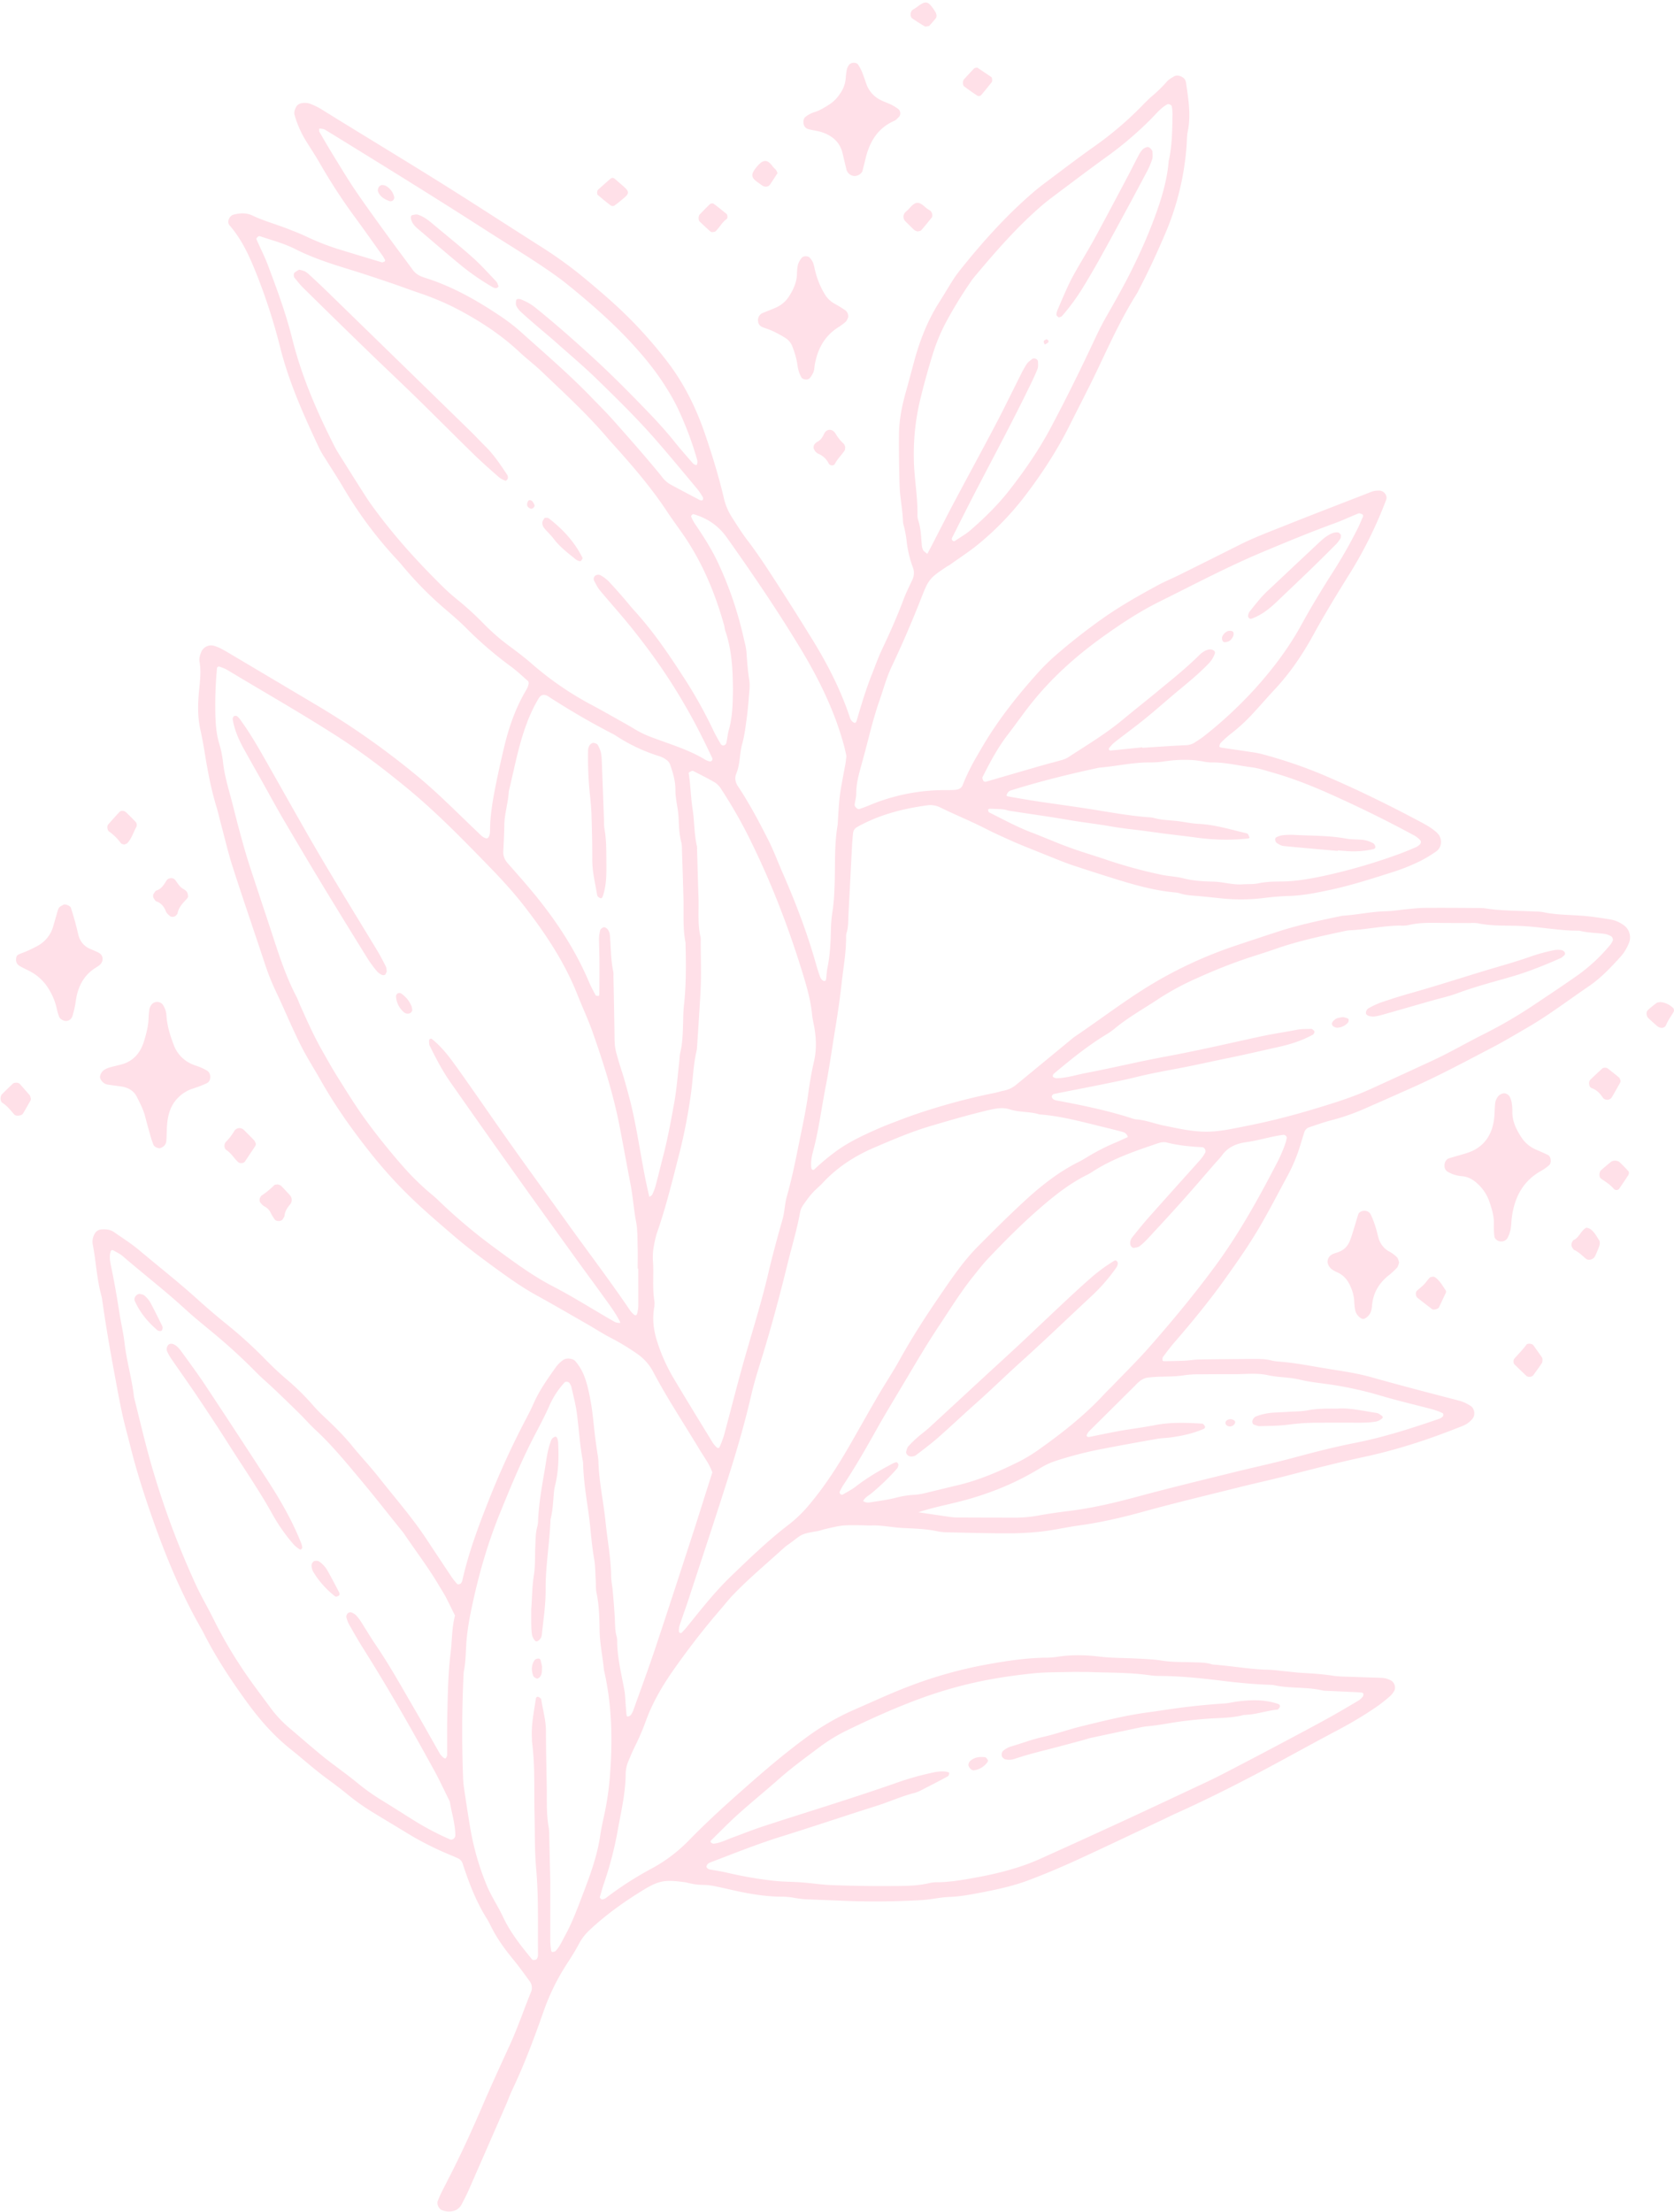 <?xml version="1.0" encoding="UTF-8" standalone="no"?><svg xmlns="http://www.w3.org/2000/svg" xmlns:xlink="http://www.w3.org/1999/xlink" data-name="Magical Botanicals" fill="#ffe0e8" height="1879.3" preserveAspectRatio="xMidYMid meet" version="1" viewBox="27.4 21.1 1422.5 1879.3" width="1422.5" zoomAndPan="magnify"><g data-name="24" id="change1_1"><path d="M632.73,1272.09c-2.71-7.5-7.07-13-10.66-19-8.3-13.79-16.94-27.37-25.25-41.15-5-8.27-9.8-16.65-14.32-25.17a42.35,42.35,0,0,0-13.68-15.42,196.37,196.37,0,0,0-22-13.35c-7.14-3.68-13.9-8.1-20.88-12.1-14.43-8.26-28.8-16.63-43.36-24.65-10.85-6-20.95-13.08-30.93-20.3-13-9.42-26-19-38.21-29.49-15.88-13.6-31.83-27.23-46.34-42.32-8.91-9.27-17.4-19-25.39-29.1-15.33-19.35-29.61-39.48-41.76-61-4.48-7.94-9.35-15.67-13.73-23.66-3.35-6.11-6.35-12.43-9.28-18.75-5-10.71-9.59-21.57-14.66-32.22a201.64,201.64,0,0,1-9.6-23.85c-9.07-27.49-18.54-54.85-27.41-82.4-3.94-12.23-6.84-24.79-10.18-37.21-1.25-4.65-2.25-9.39-3.66-14-4.41-14.39-7.23-29.11-9.68-43.92-1.22-7.4-2.48-14.81-4.12-22.12-2.61-11.71-2.05-23.52-.86-35.23.77-7.53,1.5-14.93.18-22.4-.49-2.79.32-5.31,1.29-7.81a9.11,9.11,0,0,1,11.81-5.42,36.73,36.73,0,0,1,4.46,1.79c2.39,1.22,4.74,2.53,7,3.89q38.07,22.59,76.11,45.2A668.45,668.45,0,0,1,383,681.29c17.81,14.79,33.88,31.32,50.64,47.16,1.93,1.82,3.65,3.91,6.32,4.79a2,2,0,0,0,2.64-1c1.23-1.94,1.21-4.08,1.23-6.19.13-13.47,2.57-26.63,5.21-39.76,2-10,4.28-19.89,6.61-29.8,4.07-17.31,9.86-34,19-49.33a16.59,16.59,0,0,0,1.86-4.43c.23-.91.19-2.42-.39-2.92-4.79-4.28-9.52-8.68-14.67-12.49a323,323,0,0,1-37.8-32.49c-6.39-6.47-13.44-12.32-20.35-18.27a299.78,299.78,0,0,1-30.59-30.83c-2.46-2.83-4.79-5.78-7.34-8.53A348.45,348.45,0,0,1,320,436.81c-5.43-9.25-11.31-18.23-17-27.35a69.19,69.19,0,0,1-4.06-6.95c-13-27.66-25.61-55.46-33.21-85.29a501.72,501.72,0,0,0-18.94-59.75c-6.29-16-12.89-31.83-24.4-45-2.42-2.78-.13-8.09,3.51-9,5.35-1.38,10.84-1.69,15.77.65,9.74,4.64,20.11,7.43,30.08,11.34,5.49,2.15,11,4.23,16.33,6.8a212.22,212.22,0,0,0,30,11.49Q335,238.9,351.91,244c.43.13,1-.18,1.5-.34,1.36-.43,1.59-1.26.76-2.51-.59-.89-1-1.88-1.65-2.75C345,227.93,337.62,217.4,330,207a484.46,484.46,0,0,1-30.8-47.13c-3.46-6.05-7.32-11.86-11-17.79a87.31,87.31,0,0,1-10.51-23.39c-.61-2.28.21-4.22,1.05-6.19a6.46,6.46,0,0,1,4.91-3.69,13.31,13.31,0,0,1,7.9.7,56.24,56.24,0,0,1,8.64,4.24c42.85,26.59,86.14,52.46,128.62,79.64,19.89,12.72,39.72,25.52,59.65,38.17a352.66,352.66,0,0,1,36.38,26.53c15.27,12.71,30.3,25.69,43.93,40.18a380.52,380.52,0,0,1,26.08,30.61c14.1,18.57,24.23,39.21,31.71,61.17,6.05,17.76,11.57,35.71,15.89,54a51.42,51.42,0,0,0,6.72,16.26c4.38,6.75,8.6,13.64,13.49,20,8.18,10.66,15.51,21.89,22.81,33.13q16.63,25.65,32.66,51.7c12.64,20.62,23.65,42.08,31.32,65.11a10.57,10.57,0,0,0,1.34,2.91,7,7,0,0,0,2.41,2c.86.42,1.73-.28,2.1-1.55,3.9-13.38,7.89-26.74,13.06-39.7,2.77-7,5.25-14.09,8.46-20.85,6.67-14.06,13-28.24,18.45-42.83,2.06-5.51,4.75-10.8,7.24-16.15a13.43,13.43,0,0,0,.63-10.86,91.67,91.67,0,0,1-5.42-23.43,93.58,93.58,0,0,0-1.71-9.47c-.41-2.1-1.24-4.18-1.31-6.29-.31-10.2-2.57-20.22-2.87-30.39-.42-14.48-.64-29-.51-43.46.1-12.39,2.57-24.48,5.93-36.4,2.32-8.25,4.52-16.54,6.73-24.82,4.87-18.24,11.63-35.66,21.88-51.63,3.48-5.41,6.68-11,10.13-16.44a105.18,105.18,0,0,1,6.41-9.26c19.08-24,39.41-46.78,62.66-66.83,3.66-3.16,7.48-6.13,11.34-9,13.32-10,26.51-20.1,40.08-29.7A290,290,0,0,0,997,111.85c3-3.08,6-6.17,9.25-9a112.62,112.62,0,0,0,12.65-12.35c1.67-2,4.16-3.3,6.45-4.62,2.91-1.68,8.51.68,9.38,3.76a10.75,10.75,0,0,1,.49,1.52c1.94,13.79,4.41,27.55,1.49,41.56-.76,3.64-.68,7.47-.93,11.22a233.6,233.6,0,0,1-19.07,77.68c-6.38,14.8-13.06,29.41-20.53,43.67-1,1.91-1.82,3.91-3,5.72-12.35,19.57-22,40.54-31.88,61.38-8,17-16.72,33.61-25.12,50.4-11.09,22.18-24.68,42.76-39.81,62.29A247.76,247.76,0,0,1,860.54,482c-8.14,6.93-17.26,12.72-26,19-.86.63-1.87,1-2.77,1.64-13.9,9.29-15.23,10.52-21,25.26-7.82,20-16.23,39.71-25.45,59.09-4.62,9.71-7.36,20.13-10.89,30.25-5.12,14.69-8.55,29.88-12.6,44.88-.84,3.1-1.7,6.19-2.54,9.3-2.11,7.76-4.32,15.48-4.28,23.67,0,3.17-.9,6.34-1.35,9.52-.26,1.81,2.46,4.44,4,3.89,2.52-.88,5-1.74,7.51-2.79A166.06,166.06,0,0,1,831,692.41c2.68,0,5.37,0,8-.21s5.31-1.14,6.4-4a178.25,178.25,0,0,1,12.07-24.53c4-7,8.07-13.92,12.48-20.64,12.09-18.43,26-35.47,40.78-51.8a181.38,181.38,0,0,1,16.3-15.53c11.39-9.82,23.24-19,35.45-27.77,15.31-11,31.62-20.25,48.12-29.22,6.11-3.32,12.59-6,18.83-9.07q25.93-12.88,51.81-25.88c13-6.48,26.57-11.49,40-16.86,22.9-9.15,45.93-17.95,68.9-26.9a32.78,32.78,0,0,1,4.53-1.65,22.92,22.92,0,0,1,4.76-.43c3.93,0,7.22,4.32,5.92,7.75a359.35,359.35,0,0,1-30.52,62c-10.78,17.29-21.43,34.66-31.25,52.55-9.3,17-20.11,33-33.45,47.15C1103.91,614,1098,621,1091.79,627.6a148.25,148.25,0,0,1-19,17.37,81.21,81.21,0,0,0-8.29,7.57,5.32,5.32,0,0,0-.9,2.89c0,.21.8.75,1.29.83,9,1.36,18,2.64,27,4a72.66,72.66,0,0,1,7.88,1.55,401.13,401.13,0,0,1,51.72,17.57c28.17,12,55.6,25.41,82.58,39.81,5.21,2.79,10.39,5.58,14.71,9.75s4.27,11.91-.88,15.51a117.55,117.55,0,0,1-13.74,8.28,169.45,169.45,0,0,1-25.42,10c-16.85,5.37-33.71,10.75-51,14.44-11.5,2.45-23,4.85-34.94,5.18-7.48.21-15,.9-22.43,1.86a161.43,161.43,0,0,1-37,0c-5.33-.55-10.66-1.12-16-1.64-5.86-.57-11.8-.57-17.48-2.48a22.24,22.24,0,0,0-4.76-.8c-18.26-1.74-35.72-6.91-53.11-12.36-11.25-3.53-22.49-7.11-33.67-10.85-5.58-1.88-11-4.15-16.52-6.31-5-2-10-4-14.92-6-6.45-2.62-13-5.13-19.32-8-7.84-3.47-15.66-7-23.3-10.91-12.43-6.32-25.36-11.55-37.86-17.69a18.62,18.62,0,0,0-10.92-1.84c-19.24,2.57-37.9,7.21-55.32,16.07-1.43.72-2.85,1.49-4.24,2.3a6.59,6.59,0,0,0-3.61,5c-.4,3.73-.72,7.47-.92,11.22-1,19.28-2,38.56-3,57.85-.29,5.34,0,10.75-1.63,16a10.44,10.44,0,0,0-.42,3.19c.15,12.93-2.25,25.6-3.65,38.39s-3.21,25.5-5.3,38.19c-2.8,16.91-5.11,33.92-8.39,50.74-3.59,18.4-5.88,37.06-10.76,55.21-1.25,4.68-2.09,9.42-1.38,14.28a2,2,0,0,0,1,1.25,1.5,1.5,0,0,0,1.36-.21,184.07,184.07,0,0,1,18.46-15.44c10.91-8,23.07-13.64,35.33-19.07,6.37-2.82,12.92-5.23,19.42-7.73,23.1-8.92,53.92-17.67,80.28-22.91,2.62-.52,5.17-1.42,7.8-1.94A22.83,22.83,0,0,0,890.6,943c4.58-3.72,9.13-7.48,13.68-11.23l34.78-28.65c.41-.34.84-.67,1.28-1,21.81-14.67,42.65-30.79,65.14-44.4a360.19,360.19,0,0,1,71.44-33q18.28-6.16,36.63-12.13c17.88-5.79,36.24-9.61,54.6-13.44,12.32-.74,24.42-3.52,36.81-3.81,6.41-.15,12.79-1.28,19.19-1.88,4.8-.44,9.62-1,14.43-1,14.49-.1,29,0,43.48.1a53.88,53.88,0,0,1,8,.4c13.83,2.16,27.81,1.82,41.73,2.62a41.47,41.47,0,0,1,6.42.42c11.61,2.56,23.46,2.31,35.21,3.29,7.47.62,14.9,1.84,22.3,3a27,27,0,0,1,11.7,5.07,12.59,12.59,0,0,1,4.42,14.33,38.56,38.56,0,0,1-7.42,12.36c-8.29,9.16-16.82,18.18-27.07,25.14-17.31,11.75-33.94,24.51-52.07,35-10.2,5.93-20.34,12-30.8,17.43-21.87,11.42-43.62,23.1-66.16,33.18q-21.28,9.52-42.65,18.86a183.89,183.89,0,0,1-27.36,9.36c-6.22,1.61-12.26,3.87-18.38,5.86a6.52,6.52,0,0,0-4.25,4.45c-1.17,3.57-2.22,7.17-3.33,10.76a139.31,139.31,0,0,1-10.42,25.24c-8.68,16-17,32.33-26.36,47.95-8.28,13.77-17.56,27-26.9,40.08-13.39,18.79-28,36.64-43.13,54.09-3.5,4-6.71,8.35-9.92,12.64-.52.69-.41,1.94-.36,2.91,0,.25.91.65,1.4.64,5.88-.1,11.76-.17,17.63-.44,3.75-.17,7.47-.9,11.21-1,15.56-.25,31.12-.35,46.69-.49,5.37,0,10.72,0,16,1.39a36.63,36.63,0,0,0,6.36.9c13.92,1.05,27.57,3.88,41.33,6.09,12.17,2,24.36,3.67,36.26,7,25.27,7.12,50.68,13.7,76.09,20.32a35.2,35.2,0,0,1,8.66,4.11c3.7,2.18,4.44,8.16,1.5,11.35a24.7,24.7,0,0,1-4.84,4.18,36.17,36.17,0,0,1-5.86,2.58c-25.93,10.37-52.39,19.07-79.69,25-22,4.74-43.8,10.25-65.57,15.93-13.48,3.51-27.1,6.45-40.62,9.82-27.54,6.89-55.15,13.46-82.54,21-18,5-36.32,9.27-54.94,11.82-10.61,1.45-21.09,3.91-31.72,5.13a256.08,256.08,0,0,1-28.92,1.56c-16.63,0-33.27-.48-49.9-.84a49.64,49.64,0,0,1-9.61-.84c-10-2.25-20.24-2.36-30.4-2.92-8.56-.48-17-2.38-25.62-2.09-3.21.11-6.44-.16-9.66-.19-15.39-.13-15.39-.13-30.24,3.31-2.09.48-4.1,1.37-6.2,1.71-15.9,2.57-12.77,2.88-25.75,12a25.72,25.72,0,0,0-2.52,2c-14.66,13.4-30,26.08-43.73,40.43-3.71,3.87-7,8.14-10.49,12.19-13.7,15.85-26.51,32.42-38.59,49.48-9.9,14-18.84,28.77-24.68,45a212.61,212.61,0,0,1-9.54,22.15c-1.89,3.84-3.57,7.79-5.2,11.75a29,29,0,0,0-2.48,10.93c-.07,16.21-3.79,31.9-6.66,47.71a299,299,0,0,1-11.62,45.11c-1.4,4-2.54,8.15-3.71,12.26-.09.32.45.9.81,1.25s.87.75,1.21.67a7.74,7.74,0,0,0,3-1.12,285.63,285.63,0,0,1,39.2-25.24,131.37,131.37,0,0,0,31.91-24.27c15-15.42,30.92-29.79,47-44,16.48-14.57,33.19-28.88,50.93-41.94a212.46,212.46,0,0,1,41.52-24.38c15.74-6.82,31.28-14.13,47.33-20.21a368.56,368.56,0,0,1,63.29-18c17.43-3.24,34.85-6,52.61-6.26a67.28,67.28,0,0,0,9.63-.69c12.29-2,24.5-1.66,36.84-.15,9,1.1,18.21,1,27.32,1.41,8.56.44,17.09.64,25.64,2s17.12,1,25.7,1.34c5.36.22,10.76,0,16,1.67a6.44,6.44,0,0,0,1.57.32c15.51,1.08,30.85,4,46.43,4.35,5.35.13,10.67,1,16,1.45,4.27.41,8.53,1,12.81,1.21,8.57.5,17.12,1,25.63,2.33,5.8.92,11.77.83,17.66,1.07,8,.32,16.1.52,24.14.81a19,19,0,0,1,7.71,2c3.47,1.66,5,6.52,2.88,9.59a19.66,19.66,0,0,1-3,3.76,141.31,141.31,0,0,1-11.31,9,338.75,338.75,0,0,1-33.08,19.91c-16.12,8.52-32.11,17.29-48.14,26-29.71,16.12-59.78,31.53-90.62,45.37-2.94,1.32-5.8,2.79-8.71,4.16-25.24,11.88-50.39,23.94-75.75,35.55-13.15,6-26.53,11.63-40.07,16.72-12.54,4.71-25.68,7.58-38.84,10.13-9.46,1.83-18.9,3.67-28.63,4-7.46.26-14.86,2.11-22.33,2.6a667.76,667.76,0,0,1-72.42.43c-7.51-.32-15-.56-22.52-.91a85.17,85.17,0,0,1-14.39-1.43,56.47,56.47,0,0,0-11.2-.92c-12.93-.18-25.61-2.23-38.19-5-6.27-1.41-12.54-2.85-18.85-4.11a47.43,47.43,0,0,0-8-.89,54,54,0,0,1-14.32-1.88,18.77,18.77,0,0,0-3.17-.55c-16.16-2.15-21.19-1.31-35.14,7.26-16,9.86-31.27,20.8-45,33.73a43.14,43.14,0,0,0-8.75,11.41c-3.25,6.15-7,12-10.81,17.89a186.64,186.64,0,0,0-19.06,38.9c-8,22.76-16.42,45.39-26.8,67.22-2.07,4.35-3.68,8.92-5.61,13.34q-15.76,36.13-31.6,72.22c-1.73,3.93-3.75,7.73-5.7,11.55-2.51,4.9-6.78,6.64-12,6.35a17.38,17.38,0,0,1-4.65-1c-2.89-1-4.89-5.25-3.8-7.92,1-2.47,2-5,3.22-7.36,3.6-7.2,7.33-14.32,10.92-21.53,8.59-17.29,16.52-34.88,24.15-52.62,7.42-17.25,15.28-34.3,23.09-51.37,6.71-14.64,11.8-29.92,17.91-44.8a9.17,9.17,0,0,0-1.31-9.17c-4.45-6-8.79-12.19-13.57-18-7.56-9.13-14.44-18.66-19.63-29.35a57.13,57.13,0,0,0-3.08-5.65c-8.65-13.72-14.52-28.67-19.64-44-.34-1-.63-2.05-1-3.08a7.39,7.39,0,0,0-4.36-4.41c-2-.89-3.92-1.75-5.9-2.56A263.41,263.41,0,0,1,373,1578.4c-9.61-5.88-19.29-11.64-28.9-17.52a187.45,187.45,0,0,1-21-14.87c-5.81-4.75-11.81-9.29-17.87-13.72-10.85-7.93-20.78-17-31.26-25.33-14.4-11.49-26.2-25.15-37-40-12.94-17.84-25.07-36.14-35.2-55.73-1-1.91-1.9-3.85-3-5.71-17.71-30.82-31.13-63.56-42.77-97-6.86-19.73-13.18-39.67-18.19-60-2.18-8.84-4.71-17.61-6.62-26.51-2.48-11.52-4.56-23.13-6.7-34.72-3.8-20.54-7.39-41.13-10.25-61.83-.36-2.65-1.2-5.22-1.8-7.84-3-13.08-3.74-26.52-6.3-39.68a12.77,12.77,0,0,1,1.32-7.81,7.17,7.17,0,0,1,6.16-4.46c3.81-.33,7.59.12,10.81,2.36,7,4.9,14.34,9.52,20.89,15,16.83,14.15,34.16,27.72,50.47,42.51,8.74,7.92,17.81,15.5,27,22.93a375.16,375.16,0,0,1,30.79,28.33c5.65,5.73,11.49,11.24,17.65,16.45a210.62,210.62,0,0,1,22.85,22.65,127.36,127.36,0,0,0,9,9.14c8.21,7.73,16.25,15.59,23.39,24.36,7.45,9.16,15.6,17.75,22.89,27,13.58,17.28,28.15,33.81,40.31,52.19,7.11,10.74,14.2,21.48,21.36,32.18A48.64,48.64,0,0,0,416,1367c.39.42,2,.18,2.7-.32a4.88,4.88,0,0,0,1.55-2.69c5.18-23.1,13.35-45.21,22.06-67.16a695.14,695.14,0,0,1,32.1-70.2c2.26-4.26,4.45-8.59,6.39-13,5-11.4,12.21-21.42,19.34-31.48a28.19,28.19,0,0,1,5.77-5.5c2.66-2.09,8.44-1.46,10.44,1a44.87,44.87,0,0,1,7.42,12.35c2.72,7.06,4.24,14.44,5.57,21.78,1.82,10,2.54,20.19,3.78,30.29.59,4.78,1.31,9.55,2,14.33a57.5,57.5,0,0,1,.82,6.37c.42,17.22,4.28,34,6,51.08,1.53,15.46,4.57,30.77,4.8,46.37.06,4.26,1,8.5,1.36,12.76.65,7.48,1.3,15,1.71,22.45.29,5.36.09,10.74,1.55,16a12.31,12.31,0,0,1,.48,3.18c-.06,14.6,3.62,28.65,6.18,42.88.66,3.67.69,7.46,1,11.2.26,3.19.48,6.38.79,9.56a2.57,2.57,0,0,0,.71,1.36c1-.28,2.16-.48,2.72-1.17a14.17,14.17,0,0,0,2.3-4.15c6.32-17.67,12.85-35.27,18.79-53.06,11.38-34.07,22.44-68.25,33.57-102.4C622.76,1303.52,627.58,1288.18,632.73,1272.09Zm-63-173.09h-.45c0-5.9.16-11.81,0-17.71-.26-7.5,0-15.14-1.41-22.46-2-10.55-2.68-21.24-4.72-31.79-3.16-16.3-6.08-32.65-9.24-48.94-5.33-27.42-13.75-54-23-80.28-3.76-10.64-8.58-20.82-12.7-31.29-10.94-27.76-27.22-52.21-45.38-75.61-9.9-12.76-20.88-24.52-32.1-36-21.69-22.32-43.48-44.51-67.59-64.35-19.09-15.71-38.65-30.67-59.46-44C282.92,626.83,251.2,608.81,220,590a34.86,34.86,0,0,0-5.91-2.41,1.62,1.62,0,0,0-2.32,1.46,342,342,0,0,0-1.41,36.91c.17,9.11.69,18.19,3.36,27.06a87,87,0,0,1,3.21,15.74c1.09,10.2,3.94,20,6.58,29.79,2.51,9.31,4.72,18.71,7.25,28s5.07,18.62,8,27.79c7.09,21.93,14.5,43.76,21.64,65.68,5.32,16.33,10.89,32.55,18.88,47.82,1.23,2.37,2.1,4.93,3.19,7.38,5.9,13.22,11.78,26.47,19,39.06,4.26,7.45,8.42,15,13,22.24,7.12,11.35,14.15,22.81,21.94,33.7,10.3,14.39,21.42,28.18,33.09,41.51a218.62,218.62,0,0,0,20.42,20.53c3.23,2.83,6.63,5.47,9.7,8.46a466.48,466.48,0,0,0,49.24,41.39c15.57,11.44,31.13,23,48.31,31.87,12.4,6.43,24.32,13.63,36.31,20.74,5.54,3.29,11.08,6.56,16.68,9.74a10.31,10.31,0,0,0,3,.61c1.21.26,1.51-.08,1-1.11-4.15-8.18-9.76-15.39-15.06-22.8-7.18-10-14.57-19.92-21.78-29.93-17.24-23.94-34.53-47.86-51.63-71.9q-28-39.33-55.67-78.9c-6.79-9.68-12.2-20.19-17.45-30.77-.66-1.33-.5-3.1-.56-4.67,0-.41.51-1,.93-1.23a1.41,1.41,0,0,1,1.31,0c8.94,7.06,15.62,16.17,22.14,25.31,15.57,21.84,30.68,44,46.19,65.88,15.21,21.44,30.74,42.65,46,64,18.1,25.31,37,50,54.42,75.82a19.94,19.94,0,0,0,3.3,3.39,1.89,1.89,0,0,0,1.5.42,1.71,1.71,0,0,0,.95-1.15,32.62,32.62,0,0,0,1.05-6.22C569.83,1120.47,569.78,1109.73,569.78,1099Zm80.48-493.32c-.15-16.95-1.14-33-6.44-48.42-.51-1.52-.59-3.17-1-4.72-7.83-28.1-19-54.66-35.85-78.67-4.3-6.15-8.76-12.2-12.9-18.47-12.16-18.41-26.34-35.2-41-51.65-3.21-3.61-6.51-7.14-9.64-10.82-17.09-20.07-36.51-37.83-55.51-56-6.2-5.93-13.1-11.12-19.36-17-13.41-12.55-28.4-22.81-44.36-31.8a228.17,228.17,0,0,0-39.55-17.77c-8.63-2.9-17.15-6.15-25.78-9.06-11.17-3.77-22.34-7.53-33.6-11-15.91-4.86-31.74-9.89-46.63-17.44-9.61-4.87-20-7.64-30.15-11a1.94,1.94,0,0,0-1.56.16c-.69.61-1.84,1.72-1.66,2.13,3.18,7.38,6.94,14.54,9.76,22.05,7.74,20.56,15.37,41.15,20.69,62.54,7.94,31.92,20.95,61.91,35.76,91.16,1.21,2.39,2.56,4.72,4,7,7.71,12.27,15.37,24.56,23.22,36.73,3.2,4.95,6.73,9.69,10.28,14.4,15.85,21.05,33.55,40.48,52.2,59.05a185.39,185.39,0,0,0,15.51,14,255.37,255.37,0,0,1,21.37,19.55,184.5,184.5,0,0,0,21.76,19.08c6.5,4.73,12.91,9.64,19,14.89A267.9,267.9,0,0,0,529,619.41c9,4.75,17.84,9.84,26.73,14.82,3.74,2.09,7.48,4.21,11.13,6.46a90.77,90.77,0,0,0,16,7.47c15,5.62,30.53,10.19,44.33,18.72a7.74,7.74,0,0,0,1.49.6,8.82,8.82,0,0,0,1.53.5,2.37,2.37,0,0,0,1.38-.09,2,2,0,0,0,1-2.79c-6.83-14.57-14-28.94-22.06-42.89A491.15,491.15,0,0,0,579.83,575c-6.05-8.19-12.27-16.27-18.73-24.14-7.83-9.54-16.08-18.73-24-28.22-2-2.43-3.37-5.44-4.94-8.22a3.74,3.74,0,0,1,1.2-4.31,4.52,4.52,0,0,1,4.56-.13,32.87,32.87,0,0,1,6.41,4.77c4.45,4.64,8.67,9.52,12.91,14.36,3.18,3.63,6.13,7.47,9.38,11,15.23,16.72,28,35.29,40.25,54.2A390.66,390.66,0,0,1,633,640.49c2,4.37,4.45,8.57,6.85,12.76a2.92,2.92,0,0,0,2.39,1.27,3.37,3.37,0,0,0,2.31-1.92c.86-3.63,1.1-7.43,2.11-11C650.09,629.55,650.08,617.21,650.26,605.68ZM414.05,1393.73c-2.72-5.44-5.25-10.75-8-16-1.75-3.31-3.84-6.44-5.74-9.67-9-15.3-19.81-29.32-29.67-44-.89-1.33-2-2.55-3-3.8-11.44-14.2-22.67-28.58-34.39-42.55-12.06-14.38-23.95-28.93-37.79-41.73-4.72-4.37-8.94-9.26-13.52-13.78q-10.31-10.18-20.81-20.16c-5.43-5.18-11.18-10-16.45-15.38q-17-17.21-35.58-32.62c-8.24-6.87-16.64-13.58-24.54-20.83-17-15.62-35.33-29.68-52.78-44.76-2.38-2.06-5.39-3.41-8.17-5-1-.57-2,0-2.31,1.37-1,3.72-.5,7.52.26,11.13,2.76,13.11,5.1,26.29,7.12,39.54,1.37,9,3.55,17.89,4.58,26.92,1.77,15.48,6.34,30.44,8.05,45.91,5.82,23.39,11.25,46.89,18.45,69.92a720.49,720.49,0,0,0,34.42,90.08c4.54,9.75,10,18.94,14.74,28.58a372.35,372.35,0,0,0,24.2,41.74c7.67,11.67,16.23,22.67,24.46,33.92a100,100,0,0,0,16.58,17.43c5.33,4.51,10.57,9.1,15.9,13.6,4.92,4.15,9.8,8.35,14.87,12.3,8.89,6.92,18.12,13.42,26.8,20.59a181.15,181.15,0,0,0,21,14.78c8.69,5.32,17.27,10.82,25.91,16.22A229.73,229.73,0,0,0,410,1584c1.78.76,4.33-1.28,4.32-3.38,0-9.73-3.14-19-4.61-28.48a5.45,5.45,0,0,0-.63-1.48c-4.3-8.63-8.32-17.43-13-25.88-19.1-34.79-38.71-69.3-59.92-102.88-4.29-6.79-8.25-13.81-12.22-20.8a23.27,23.27,0,0,1-2.23-6,4.26,4.26,0,0,1,.85-2.86,3.28,3.28,0,0,1,4.29-.78,12.06,12.06,0,0,1,2.71,1.66,35.52,35.52,0,0,1,4.05,5c4.37,6.76,8.42,13.73,12.95,20.37,12.4,18.21,23,37.46,34.09,56.47,7,12.06,13.73,24.28,20.67,36.37a15.63,15.63,0,0,0,3.25,3.41c.35.31,1.37.5,1.49.32a5.22,5.22,0,0,0,1.3-2.63c.09-10.72-.13-21.46.11-32.18.41-18.21.57-36.42,2.83-54.59C411.63,1415,411.25,1404.23,414.05,1393.73Zm537.86,47.94c-7.06,0-10.82-.09-14.57,0-10.72.3-21.5.08-32.14,1.2-12.76,1.35-25.49,3.06-38.15,5.45a360.35,360.35,0,0,0-55.7,15.25c-21.69,7.82-42.71,17.31-63.46,27.35a144.18,144.18,0,0,0-23.4,14.09c-12,9-24.14,17.84-35.42,27.79s-22.92,19.41-34.09,29.43c-8,7.15-15.45,14.84-23.1,22.33-1,1-.77,2,.47,2.54a3.28,3.28,0,0,0,1.45.46c5.41-.53,10.2-3,15.2-4.88,9.06-3.3,18-6.93,27.17-9.93,22.9-7.5,45.92-14.63,68.84-22.07,15.79-5.13,31.56-10.34,47.2-15.87a247,247,0,0,1,26.29-7.31c4.66-1.09,9.46-1.89,14.3-.82.49.11,1.34.66,1.3.81-.25,1-.45,2.35-1.14,2.74q-8.41,4.63-17,8.94c-3.82,1.92-7.59,4.28-11.67,5.33-10.94,2.83-21.2,7.52-31.93,10.91-27.06,8.55-53.94,17.66-81,26.09-20.49,6.37-40.35,14.38-60.37,22a4.75,4.75,0,0,0-3.19,3.12c-.35,1.15,1.13,2.61,3.09,2.93,5.28.88,10.53,1.76,15.77,3a340.91,340.91,0,0,0,38,6.52c8,.92,16.07.8,24.08,1.4,8.55.65,17,2,25.6,2.31,16.07.57,32.17.87,48.26.77,11.76-.08,23.61.23,35.2-2.65a27.83,27.83,0,0,1,6.4-.55c10.23-.12,20.27-1.81,30.29-3.61,19.55-3.51,38.79-8.17,57-16.38q35.89-16.18,71.68-32.67c22.87-10.56,45.64-21.32,68.44-32,4.85-2.28,9.67-4.63,14.43-7.09,9.53-4.9,19-9.88,28.52-14.85q12.1-6.36,24.17-12.78c12.29-6.57,24.62-13.07,36.82-19.8,8.91-4.92,17.67-10.13,26.43-15.31a17.45,17.45,0,0,0,3.48-3.24,3.36,3.36,0,0,0,.48-1.48c.25-1.11-.33-1.87-1.72-2-2.66-.21-5.34-.35-8-.47q-12-.57-24.1-1.09c-14.14-3.51-28.89-1.57-43-4.88-13.93-.45-27.77-1.63-41.62-3.34-18.08-2.24-36.22-4.18-54.48-4.31a56.59,56.59,0,0,1-8-.49C986.16,1441.82,967.35,1442.42,951.91,1441.67Zm33.87-454.46a5.78,5.78,0,0,0-4.5-4.39c-6.71-1.83-13.49-3.44-20.24-5.11-16.64-4.1-33.22-8.51-50.41-9.75-8.21-2.63-17-1.61-25.3-4.32-5.6-1.82-11.58-.81-17.46.57-16.7,3.91-33.14,8.72-49.57,13.57s-32.26,11.63-48,18.38c-16.4,7-31.23,16.56-43.53,29.7-1.83,2-3.8,3.79-5.78,5.6-4.4,4-7.83,8.82-11.19,13.67a15.35,15.35,0,0,0-2.48,5.84c-2.64,14.79-7.06,29.14-10.63,43.7-6.89,28.09-14.37,56-23,83.67-2.86,9.21-5.69,18.45-7.85,27.83-4.94,21.43-10.93,42.57-17.5,63.51-11.54,36.81-23.77,73.4-35.77,110.06-2.5,7.64-5.29,15.18-7.82,22.82a15.85,15.85,0,0,0-.44,4.74c0,.42.53,1,1,1.23a1.36,1.36,0,0,0,1.28-.15,63.25,63.25,0,0,0,4.29-4.68c12.12-15,24-30.23,38-43.66,15.87-15.24,31.67-30.53,49.2-43.9a112.42,112.42,0,0,0,18.22-18.07c12.38-14.92,22.83-31.12,32.49-47.86,8.31-14.39,16.4-28.92,24.77-43.28,5.94-10.18,12.52-20,18.23-30.32,10.68-19.26,22.63-37.7,35.07-55.84,9.7-14.15,19.37-28.38,31.52-40.62,12.47-12.56,25-25.05,38-37.11,14.55-13.55,30-26,48-34.91,2.4-1.19,4.68-2.62,7-4a176.27,176.27,0,0,1,24.34-12.4C979.06,990.27,982.44,988.69,985.78,987.21ZM760.9,1296.42c1.84,1.48,4.05,1.44,6.12,1.11,7.4-1.18,14.88-2.1,22.1-4a76,76,0,0,1,14.22-2.32,49.25,49.25,0,0,0,7.95-1c9.91-2.3,19.76-4.81,29.66-7.14,18.38-4.33,35.55-11.74,52.37-20.12a134.52,134.52,0,0,0,17.8-10.92c19.72-14,38.59-29,55-46.8,2.18-2.36,4.57-4.53,6.79-6.85,10.4-10.84,21.15-21.36,31.06-32.63,19.47-22.14,38.3-44.83,55.81-68.59,20.76-28.16,37.57-58.64,53.58-89.62,1.72-3.33,3.14-6.82,4.59-10.28.83-2,1.48-4,2.14-6,.32-1,.46-2.09.71-3.13.33-1.41-1.35-3-3-2.82-10.61,1.41-20.85,4.78-31.43,6.24-8.39,1.17-15.44,4.1-20.52,11.15-1.55,2.16-3.5,4.05-5.26,6.07-9.5,10.91-18.91,21.92-28.54,32.71s-19.48,21.42-29.31,32a56.54,56.54,0,0,1-7.06,6.52c-1.16.89-2.94,1-4.47,1.34s-3.06-1.4-3.28-2.83a7.69,7.69,0,0,1,1.53-6.06c4.68-5.86,9.4-11.71,14.37-17.32,14.23-16,28.61-32,42.91-47.93a47.27,47.27,0,0,0,3-3.79c.63-.86,1.1-1.83,1.68-2.72,1.1-1.66-.32-4.75-2.36-4.86-10.17-.56-20.28-1.44-30.2-4-2.59-.68-5.29-.09-7.89.79-19.29,6.56-38.59,13.08-55.81,24.39a41.24,41.24,0,0,1-4.2,2.38c-15.49,7.74-28.82,18.54-41.74,29.85-14.54,12.73-28.15,26.44-41.46,40.44-4.79,5-9.09,10.55-13.45,16-10.43,13-19.16,27.15-28.37,41q-7.12,10.71-13.82,21.7c-5.6,9.14-11,18.38-16.51,27.6-7.66,12.9-15.52,25.7-22.86,38.79-9.17,16.37-18.45,32.67-28.87,48.3a51,51,0,0,0-3,5.64,1.64,1.64,0,0,0,.28,1.28,1.92,1.92,0,0,0,2.79.74c3.68-2.19,7.53-4.18,10.89-6.78,9.79-7.6,20.46-13.75,31.38-19.5a9.79,9.79,0,0,1,3-1c.33-.06.86.59,1.16,1a2.05,2.05,0,0,1,.46,1.36,6.7,6.7,0,0,1-1.08,2.92A194.6,194.6,0,0,1,767.8,1290C765.33,1291.93,762.36,1293.41,760.9,1296.42ZM583.28,1132.18c-2.09,12.61.4,22.5,3.67,32.17a151.83,151.83,0,0,0,13.64,29.09c10.73,18,21.68,35.79,32.59,53.64a20.07,20.07,0,0,0,3.1,3.61c1,1,2.17.91,2.62-.21a88.37,88.37,0,0,0,3.9-10.46c5-18.62,9.74-37.33,14.87-55.92,7.41-26.86,16.06-53.36,22.44-80.52,3.67-15.64,7.89-31.17,12.3-46.62,1.79-6.26,1.77-12.76,3.53-19,4.26-15,7.35-30.19,10.41-45.42,2.84-14.18,6-28.3,7.92-42.66,1.21-9,2.77-18,4.81-26.88,2.22-9.63,2-19.15.35-28.75-.62-3.7-1.6-7.36-1.95-11.08-1-10.21-3.49-20.05-6.41-29.82-12.78-42.73-28.75-84.2-48.86-124A410.42,410.42,0,0,0,640.4,691.8,17.84,17.84,0,0,0,635,686c-6-3.54-12.26-6.59-18.44-9.8a2,2,0,0,0-1.54,0c-.9.47-2.47,1.26-2.4,1.7,1.64,10.07,1.71,20.29,3.28,30.38,1.65,10.57,1.31,21.41,3.74,31.92a16.29,16.29,0,0,1,.11,3.21c.4,13.41.76,26.82,1.21,40.23.37,11.23-.88,22.55,1.77,33.66a13.8,13.8,0,0,1,.11,3.22c0,15,.65,30.09-.25,45.07s-1.82,30-2.86,44.93a20.09,20.09,0,0,1-.36,3.2c-3,12.56-3.12,25.51-5.05,38.23a475.86,475.86,0,0,1-9.15,47.31c-5.88,22.82-11.36,45.77-19.07,68.09-.35,1-.7,2-1,3.07-1.91,7.28-3.42,14.56-2.85,22.22.84,11.22-.66,22.53,1.21,33.75A20.15,20.15,0,0,1,583.28,1132.18ZM1259,805.31c-11.77.06-23.6-1-35.23,1.91a27.29,27.29,0,0,1-6.41.3c-14.51.07-28.72,3.4-43.19,4a19.2,19.2,0,0,0-3.18.46c-19.89,4.26-39.8,8.43-59.06,15.14-7.59,2.64-15.25,5.07-22.9,7.53a441.77,441.77,0,0,0-43.34,17.05,226.86,226.86,0,0,0-34,18.22c-12.49,8.31-25.68,15.57-37.25,25.25a65,65,0,0,1-7.94,5.47c-15.6,9.56-29.7,21.1-43.67,32.81a2.69,2.69,0,0,0-.73,1.37c-.1.41-.07,1.15.15,1.27a6.39,6.39,0,0,0,2.86,1.14c8.64-.16,16.86-2.89,25.24-4.49,23.13-4.42,46-10,69.19-14.24,26.86-5,53.44-11.21,80.12-17,10-2.15,20-3.51,30-5.5,3.64-.73,7.47-.52,11.21-.71a2.64,2.64,0,0,1,1.55.26c.76.55,1.86,1.26,1.92,2a3.24,3.24,0,0,1-1.28,2.63c-9.45,5.22-19.63,8.38-30.14,10.67-13.59,3-27.12,6.22-40.75,9-12.6,2.53-25.12,5.4-37.72,7.88-13.64,2.69-27.37,5-40.9,8.33-10.38,2.57-20.9,4.64-31.39,6.77-13.11,2.66-26.26,5.13-39.36,7.81a2.89,2.89,0,0,0-1.68,2.19,3.6,3.6,0,0,0,1.61,2.37,8,8,0,0,0,3,1c21.06,3.9,42,8.24,62.49,14.73a20.59,20.59,0,0,0,4.63,1.27c8.12.5,15.63,3.65,23.49,5.23,11.53,2.32,23,5,34.88,5.19s23.42-2.51,35-4.77c20-3.93,39.66-9,59.15-14.89,15.9-4.82,31.76-9.7,46.89-16.66,13.15-6,26.32-12,39.45-18.1,7.78-3.59,15.62-7.1,23.26-11,11-5.58,21.73-11.65,32.74-17.18a392.26,392.26,0,0,0,41.73-24.15c12.93-8.64,25.89-17.24,38.62-26.16a146.09,146.09,0,0,0,28.07-26.35,23.57,23.57,0,0,0,1.61-2.77c.66-1.07-.12-3.5-1.45-4.1a17.59,17.59,0,0,0-4.39-1.73c-7.4-1.19-15-.91-22.3-2.89-15.58.11-30.91-2.81-46.4-3.85-13.36-.89-26.84.32-40.08-2.49a32.66,32.66,0,0,0-6.42-.17Zm-764,816.27c0,18.88,0,33.91,0,48.94a68.2,68.2,0,0,0,.8,7.9c.06.45.6,1.23.83,1.2,1-.14,2.3-.21,2.89-.85,3.69-4,5.79-9,8.34-13.65,6.16-11.36,10.58-23.49,15.16-35.49,6.11-16,12-32.17,14.47-49.29.93-6.35,2.4-12.63,3.74-18.91a245.61,245.61,0,0,0,4.61-33.43c2.17-29.53,1.52-59-5.23-88-1.05-11.2-3.49-22.25-3.69-33.56-.19-10.72-.38-21.43-2.63-32-.77-3.62-.46-7.48-.7-11.23-.38-5.89-.29-11.86-1.33-17.64-2.37-13.21-2.94-26.62-4.86-39.88-2-13.78-4.19-27.56-4.5-41.53a9.59,9.59,0,0,0-.2-1.6c-2.55-13.18-3.28-26.59-5-39.87-1-8-3.1-15.76-4.85-23.59a12.8,12.8,0,0,0-1.5-2.82c-.66-1.22-3.23-1.62-4.12-.67a71.74,71.74,0,0,0-13.11,20.11c-4.12,9.34-9,18.26-13.67,27.32-10.54,20.54-19.31,41.85-28,63.2-11.2,27.41-19.16,55.72-25,84.68A214.75,214.75,0,0,0,424,1413.1c-.91,9.6-.58,19.31-2.59,28.82q-2.24,45-.48,90.12a74,74,0,0,0,.73,8c1.76,11.66,3.46,23.32,5.46,34.94a227.93,227.93,0,0,0,13.79,47.79c3.89,9.49,9.71,17.92,14,27.12,6.23,13.27,15.23,24.56,24.42,35.75a2,2,0,0,0,1.36.79c.93-.09,2.18-.17,2.69-.78,1.49-1.74,1.19-4,1.18-6.16-.19-23.59.57-47.17-1.56-70.76-1.39-15.47-1-31.1-1.38-46.66-.53-20.36.57-40.78-2.13-61.07-.14-1.06,0-2.15-.08-3.22-.67-11.32,1.71-22.35,3.35-33.44a1.6,1.6,0,0,1,2.39-1.36c.86.43,2.06,1.2,2.18,2,1.34,9,4,17.74,4,27,0,16.09.45,32.19.7,48.29.18,11.26-.42,22.54,1.69,33.71a39.2,39.2,0,0,1,.4,6.42C494.46,1595.38,494.81,1610.4,495.07,1621.58Zm84.17-583.46c1.1-.85,2.13-1.25,2.45-2a49,49,0,0,0,2.87-7.49c2.21-8.28,4.21-16.61,6.36-24.91,3.91-15,6.72-30.32,9.47-45.59,2-11,2.82-22.31,4.15-33.48.38-3.19.35-6.46,1.08-9.57,1.73-7.37,2-14.85,2.25-22.36.2-5.89.17-11.82.82-17.67,1.95-17.64,1.75-35.32,1.31-53-2.41-12.21-1.44-24.57-1.74-36.88-.33-13.94-.84-27.88-1.29-41.82a27.73,27.73,0,0,0-.51-6.4c-2-7.33-2-14.87-2.45-22.34s-2.68-14.75-2.61-22.33-2.13-14.83-4.62-21.92a8.39,8.39,0,0,0-3-3.63,19.43,19.43,0,0,0-5.64-3A146.3,146.3,0,0,1,550.46,646c-.9-.59-1.86-1.08-2.81-1.58a626.37,626.37,0,0,1-54.18-31.53c-3.47-2.26-6.29-1.74-8.22,1.39a125.57,125.57,0,0,0-10.33,21.75c-7,18.63-10.48,38.18-15.16,57.42-.49,9.65-3.68,18.94-3.81,28.66-.1,7.5-.5,15-.88,22.5-.2,4,1.35,7.23,3.95,10.17,6.39,7.22,12.79,14.45,19,21.83,20.11,23.92,37.47,49.61,49.75,78.51,1.68,3.94,3.7,7.73,5.74,11.5.29.54,1.57.65,2.41.71.24,0,.78-.85.78-1.31.07-9.64.13-19.29.07-28.93,0-6.43-.36-12.86-.36-19.3a38.36,38.36,0,0,1,1-6.32c.19-1.1,2.74-2.92,3.69-2.53a5.78,5.78,0,0,1,2.62,1.68,10,10,0,0,1,1.88,4.33c1,10.65.68,21.43,3,32a16.33,16.33,0,0,1,.08,3.21c.3,16.09.66,32.18.88,48.27.17,11.94,0,12,3.37,23.69,1.47,5.15,3.26,10.21,4.76,15.35,1.65,5.65,3.18,11.34,4.68,17,4.08,15.55,6.69,31.4,9.55,47.21C574.06,1013.83,576.24,1025.92,579.24,1038.12Zm236.2-546.36c1.73-3.28,3.24-6.09,4.7-8.92,5.91-11.43,11.7-22.92,17.73-34.28,11.81-22.25,23.88-44.36,35.6-66.66,7.23-13.76,14-27.77,21-41.65a94.81,94.81,0,0,1,5.45-9.82c1.14-1.7,3-3,4.64-4.28s4.86,0,4.94,2.14.33,4.45-.41,6.33c-2,5-4.31,9.81-6.65,14.63-13.81,28.45-28.72,56.34-43.34,84.39-7.68,14.73-15.11,29.59-22.61,44.41a2,2,0,0,0,1,2.74,1.55,1.55,0,0,0,1.33-.05c4.45-3,9.2-5.61,13.22-9.09,12.19-10.54,23.71-21.89,33.58-34.59,12.83-16.5,24.72-33.75,34.58-52.26,13.37-25.08,25.9-50.58,37.93-76.32,3-6.33,6.08-12.53,9.55-18.58,7.73-13.49,15.37-27,22.25-41,6.4-13,12.32-26.2,17.44-39.73,6.25-16.55,11.75-33.36,13.21-51.18,3-13.17,3-26.59,3.27-40a50.79,50.79,0,0,0-.59-6.37c-.13-1.26-2.69-2.49-3.74-1.93-5.33,2.84-9.06,7.49-13.16,11.69a299.1,299.1,0,0,1-39.1,33.37c-14.78,10.67-29.3,21.69-43.89,32.62-3.86,2.89-7.69,5.85-11.33,9-21.14,18.35-39.38,39.43-57.28,60.84a47.29,47.29,0,0,0-2.82,3.91,362.73,362.73,0,0,0-20.89,34.33,155.24,155.24,0,0,0-11,26.72q-5.71,18.41-10.3,37.15A199.71,199.71,0,0,0,804,413.51c.46,15,3.29,29.85,3,44.89a15.09,15.09,0,0,0,.68,4.77c2.21,6.71,2.38,13.7,3,20.63a12.45,12.45,0,0,0,1.11,4.65C812.52,489.64,813.94,490.42,815.44,491.76ZM998.12,656.05c0,.15,0,.3,0,.45,5.88-.39,11.76-.81,17.65-1.17,6.41-.39,12.83-.78,19.25-1.08a14.55,14.55,0,0,0,7.59-2.25c2.68-1.78,5.44-3.47,7.95-5.46A355,355,0,0,0,1094.09,606c15.15-16.8,28.68-34.75,39.5-54.63,8-14.61,16.66-28.75,25.55-42.8a410.26,410.26,0,0,0,22.31-39.11c1.41-2.88,2.58-5.88,3.91-8.81.56-1.23.48-2.23-.6-2.69-.92-.4-2.16-.93-3-.62-6.47,2.57-12.77,5.58-19.31,8-20.65,7.52-40.94,15.91-61.21,24.39-30.21,12.62-59.11,27.95-88.39,42.47C995.09,541,978.57,552,962.48,563.64c-21.38,15.52-40.81,33-57.49,53.57-7.45,9.18-14.11,18.91-21.32,28.24-8.58,11.12-15.07,23.43-21.34,35.88-.35.7.12,2,.52,2.84a2.1,2.1,0,0,0,2.79,1q23.91-7,47.81-13.88c5.15-1.48,10.36-2.74,15.5-4.23a21.86,21.86,0,0,0,5.91-2.38c15.71-10.25,31.86-19.86,46.35-31.89,9.89-8.22,20-16.16,29.93-24.37,12-9.93,24.18-19.58,35.22-30.58a22.63,22.63,0,0,1,5.13-3.84,11,11,0,0,1,4.61-1.14A5.65,5.65,0,0,1,1059,574c.9.57,1,1.62.56,2.8a22.6,22.6,0,0,1-5.12,8.08c-7.79,8.19-16.5,15.32-25.18,22.51-9.5,7.86-18.67,16.12-28.24,23.9-8.73,7.1-17.84,13.73-26.7,20.67a34.41,34.41,0,0,0-4.35,4.59,1.59,1.59,0,0,0-.27,1.42,1.73,1.73,0,0,0,1.31.82C980,657.94,989.08,657,998.12,656.05Zm85.95,116.36c4.28-.23,8.67.06,12.81-.82,6.38-1.36,12.78-1.48,19.2-1.53,12.4-.08,24.57-2.29,36.58-4.83a486.77,486.77,0,0,0,63.17-18.36c5-1.8,10-3.9,14.88-6a10.41,10.41,0,0,0,3.72-2.91,2.89,2.89,0,0,0,0-2.79,20.28,20.28,0,0,0-4.89-4q-29.68-16.1-60.38-30.21c-19.44-9-39.14-17.44-59.82-23.3-6.17-1.75-12.33-3.88-18.65-4.68-11.14-1.41-22.13-4.19-33.46-4.09a31.82,31.82,0,0,1-6.39-.61c-11.73-2.37-23.43-1.86-35.17-.11a73.63,73.63,0,0,1-11.21.71c-14.54-.08-28.7,3.33-43.11,4.47-25.12,5.39-50,11.54-74.58,19.22a6.58,6.58,0,0,0-2.71,1.6,7.65,7.65,0,0,0-1.35,2.76c0,.14.69.74,1.11.82,7.9,1.36,15.78,2.78,23.71,4,16.93,2.55,33.92,4.76,50.82,7.51,14.79,2.41,29.55,5,44.51,6.17a23.67,23.67,0,0,1,4.78.58c6.25,1.81,12.7,1.91,19.09,2.58s12.7,2.2,19.08,2.5c14.07.64,27.36,4.88,40.91,8a2.26,2.26,0,0,1,1.27.94,13.52,13.52,0,0,1,1.25,2.8,2.52,2.52,0,0,1-1.33.75,185.61,185.61,0,0,1-44.81-.94c-5.3-.71-10.61-1.35-15.92-2-3.72-.46-7.44-.88-11.15-1.37-4.24-.55-8.48-1.19-12.72-1.74C992.2,726,981,725,969.92,723c-11.6-2-23.3-3.29-34.9-5.3-16.34-2.82-32.78-5.07-49.17-7.61-2.11-.33-4.17-1.15-6.28-1.34-3.72-.33-7.47-.39-11.21-.48-.47,0-1.38.55-1.35.71.16.83.32,2.06.89,2.34,12,6,23.72,12.42,36.28,17.19,8.51,3.24,16.88,6.84,25.36,10.15,5,1.95,10,3.74,15.1,5.44,7.61,2.56,15.31,4.86,22.9,7.46A406.78,406.78,0,0,0,1014,764.27c6.32,1.37,12.8,1.5,19,3.09,8.41,2.17,16.92,2.62,25.5,2.82S1075.4,773.23,1084.07,772.41ZM807.82,1306c10.9,1.61,19.35,2.89,27.82,4.07a47.24,47.24,0,0,0,6.41.37q24.12.11,48.24.12a107.5,107.5,0,0,0,19.15-1.75c8.94-1.6,18-2.89,27-4,19.19-2.39,38-6.82,56.52-11.83,27.38-7.4,54.94-14.07,82.47-20.88,16.61-4.12,33.36-7.67,49.91-12.11,17.56-4.71,35.2-9.34,53-12.83,24.8-4.85,48.69-12.56,72.48-20.74a8.19,8.19,0,0,0,2.58-1.8,2.23,2.23,0,0,0,.47-1.44c0-.44-.12-1.14-.41-1.29-4.76-2.5-10-3.65-15.13-5-12.44-3.18-24.93-6.22-37.24-9.84a309.51,309.51,0,0,0-45.43-9.92c-7.94-1.09-16-1.94-23.75-3.82-9-2.17-18.1-1.8-27-3.78-9.5-2.11-19.23-.82-28.86-.86s-19.31,0-29,.11a84.16,84.16,0,0,0-12.81.72c-6.39,1.06-12.8,1.12-19.23,1.27a109.52,109.52,0,0,0-12.81.88,14.44,14.44,0,0,0-5.77,2.56,34.47,34.47,0,0,0-4.69,4.37q-19.41,19.25-38.8,38.52a5.39,5.39,0,0,0-1,1.23c-.47.88-1.33,2-1.1,2.7.34,1.06,1.64,1.08,2.83.84,8.39-1.7,16.77-3.47,25.19-5,10-1.76,20.12-3,30.09-4.94,13.31-2.58,26.65-2.08,40-1.24.78,0,1.69,1.11,2.17,1.92.67,1.13.14,2.09-1.09,2.63-8.9,3.88-18.3,5.83-27.84,7.17-3.71.52-7.51.49-11.19,1.14-15.8,2.79-31.6,5.63-47.35,8.69a319.72,319.72,0,0,0-38.84,10,60.81,60.81,0,0,0-13.1,6c-22.07,13.59-45.89,23-71,29.17C830.38,1300,819.89,1302,807.82,1306ZM746.66,663.36c-.66-2.78-1.4-6.44-2.4-10-8.07-29.2-21.36-56.09-37-81.86-19.46-32.12-40.57-63.18-62.31-93.8-7.16-10.08-16.69-16.44-28.41-19.78-.33-.1-.92.41-1.25.77s-.72,1-.59,1.25a37.53,37.53,0,0,0,2.86,5.66C625.1,476.7,632.38,488,638,500.2a310.08,310.08,0,0,1,21.18,62.3c.93,4.18,2.2,8.35,2.52,12.58.59,8,1.11,16,2.43,24a40.8,40.8,0,0,1,0,9.63c-.58,7.49-1.17,15-2.17,22.42s-1.91,14.94-3.9,22.13c-2.3,8.3-1.64,17.11-5,25.17-1.55,3.69-.8,7.35,1.43,10.71,9.81,14.78,18.08,30.41,26.06,46.23,4.37,8.65,7.67,17.7,11.55,26.53,11.2,25.56,21.2,51.56,28.76,78.45,1,3.6,2.18,7.17,3.4,10.72a9.62,9.62,0,0,0,1.72,2.66,3.27,3.27,0,0,0,1.34.76c1.05.42,1.87-.08,2.06-1.49.44-3.18.5-6.43,1.15-9.57,2.19-10.56,2.7-21.25,2.94-32a111.35,111.35,0,0,1,1.37-16,165.35,165.35,0,0,0,1.63-19.22c.92-18.19-.41-36.5,2.78-54.58.09-.52,0-1.07.09-1.6,1.31-22.76,1.32-22.76,6.38-49.32C746.11,668.6,746.27,666.45,746.66,663.36ZM301.89,130.73c-3.25-.7-3.55-.31-3.28.71.13.5-.11,1.17.13,1.58,4.06,6.94,8.07,13.91,12.29,20.75,6.19,10,12.24,20.19,18.89,29.94C339,197,348.49,210,357.93,223c6.6,9.13,13.46,18.07,20.05,27.2a16.83,16.83,0,0,0,7.49,5.82c2,.82,4,1.4,6.09,2.08,21,7,40.2,17.76,58.57,29.95a164.2,164.2,0,0,1,19.26,14.51c20.34,18.3,41.17,36.09,60.22,55.79,6.34,6.56,12.85,13,18.9,19.79,13.89,15.66,27.77,31.32,41,47.56a22.6,22.6,0,0,0,2,2.54,26,26,0,0,0,4.91,4.08c8.46,4.64,17,9.09,25.55,13.6,1.1.58,2.39.56,2.83-.41a3.5,3.5,0,0,0-.57-2.69,59.3,59.3,0,0,0-4.59-6.6c-12.06-14.39-24-28.94-36.36-43-15.62-17.73-32.52-34.24-49.45-50.72C523,332,511.5,322.35,500.29,312.36c-5.61-5-11.43-9.75-17.11-14.65-4.47-3.86-8.95-7.7-13.27-11.72a16.69,16.69,0,0,1-3.79-5.12c-.59-1.27-.34-3-.12-4.54.19-1.31,2.21-1.54,4.15-.81a45.28,45.28,0,0,1,12.5,7.2c17.13,13.82,33.6,28.4,49.8,43.27,13.43,12.34,26.34,25.27,39.07,38.34,10.1,10.37,20.11,20.87,29.17,32.21,5,6.28,10.36,12.31,15.64,18.39a6.11,6.11,0,0,0,2.63,1.32c.82.29,1.39-2.57.85-4.46a282.64,282.64,0,0,0-17.08-45.07,174.68,174.68,0,0,0-9.52-16.78c-9.14-14.61-20.13-27.79-31.94-40.31-15.5-16.42-32.52-31.2-50-45.47-7.89-6.46-16.25-12.26-24.75-17.93-15.18-10.12-30.78-19.58-46.12-29.45-35.64-22.95-71.64-45.31-107.7-67.57-9.59-5.92-19.16-11.86-28.79-17.71C302.69,130.74,301.15,130.47,301.89,130.73Z" fill="inherit"/><path d="M163.37,996.64c-1.45.44-4.91-1.24-5.47-2.67-.78-2-1.56-4-2.14-6-1.76-6.16-3.49-12.34-5.11-18.55-1.5-5.76-4.27-10.95-6.88-16.23-2.31-4.67-6.15-7.31-11.06-8.51-2.07-.5-4.21-.7-6.32-1-2.65-.39-5.32-.68-8-1.15-3-.55-6.3-4.21-6-6.71A8.36,8.36,0,0,1,117,929.5a19.82,19.82,0,0,1,4.46-1.69c3.08-.85,6.21-1.51,9.29-2.36,10.33-2.83,16.14-10.19,19.1-19.93,1.87-6.12,3.51-12.37,3.78-18.86.11-2.67.35-5.35.7-8a8.42,8.42,0,0,1,1.19-3,6.05,6.05,0,0,1,5.15-3.26,5.89,5.89,0,0,1,5.39,2.81,18.28,18.28,0,0,1,2.8,9.1c.61,8.64,3.18,16.79,6.25,24.81a28.4,28.4,0,0,0,15,15.94c2.41,1.13,5,1.8,7.49,2.83a46.62,46.62,0,0,1,5.7,2.85c3.79,2.25,3.75,8.87-.22,10.74a101.19,101.19,0,0,1-11.93,4.58,30.87,30.87,0,0,0-12.2,7.48c-6.55,6.36-8.84,14.5-9.57,23.21-.41,4.79-.25,9.63-.73,14.41a6.36,6.36,0,0,1-3.81,4.86C164.36,996.3,163.86,996.45,163.37,996.64Z" fill="inherit"/><path d="M1254.87,1012c-.1-3.45,1.38-6,4-6.8,4.07-1.29,8.22-2.35,12.3-3.61a53,53,0,0,0,7.53-2.67c11.15-5.35,16.62-14.75,18.25-26.62.58-4.23.51-8.56.86-12.83a12.49,12.49,0,0,1,3-7.32,8.05,8.05,0,0,1,4.15-2.09c1.86-.41,4.65,1.28,5.33,2.88a19.17,19.17,0,0,1,1.61,4.47,44.81,44.81,0,0,1,.64,8c-.17,8.48,3.44,15.61,7.92,22.38a27.48,27.48,0,0,0,12.25,10.08c3.42,1.49,6.86,3,10.21,4.62,2.48,1.22,3.06,6.78.9,8.58a40.8,40.8,0,0,1-6.47,4.66c-16,8.76-23.19,23-25.33,40.42-.52,4.25-.31,8.59-1.86,12.68a18.22,18.22,0,0,1-1.89,4.37,6,6,0,0,1-5.49,2.7c-3-.23-5.42-2.23-5.58-4.77a81.37,81.37,0,0,1-.39-9.61c.33-6.6-1.57-12.77-3.58-18.85a37.07,37.07,0,0,0-9.27-14.89c-3.92-3.86-8.29-6.76-13.93-7.32a28.24,28.24,0,0,1-12.22-3.65A5.7,5.7,0,0,1,1254.87,1012Z" fill="inherit"/><path d="M748.16,290.78c-.56,1-1,2.7-2.14,3.71a45.14,45.14,0,0,1-6.4,4.75c-11.58,7.4-17.45,18.35-19.82,31.52-.37,2.09-.35,4.32-1.07,6.28a20.75,20.75,0,0,1-3.26,5.37c-1.46,1.89-5.94,1.29-7.06-.64a27.62,27.62,0,0,1-3.35-10.6,72.67,72.67,0,0,0-4.25-15.39,14.59,14.59,0,0,0-5.86-7.43,103.51,103.51,0,0,0-11.19-6.1c-2.88-1.37-6-2.14-9-3.44a5.75,5.75,0,0,1-3.22-5.13,6.56,6.56,0,0,1,3.66-6.53c3.94-1.65,8-3.1,11.85-4.85A24.82,24.82,0,0,0,697.81,273c3.86-5.92,6.63-12.15,6.85-19.36a34.36,34.36,0,0,1,.87-7.93,17.51,17.51,0,0,1,3.08-5.45c1.48-2,5.72-1.87,7.15.06a16.6,16.6,0,0,1,2.55,4c.88,2.5,1.32,5.15,2,7.72a69.57,69.57,0,0,0,8,19.12,22.27,22.27,0,0,0,7.88,7.76,109.67,109.67,0,0,1,9.53,5.82A6.51,6.51,0,0,1,748.16,290.78Z" fill="inherit"/><path d="M754,170.66a7.43,7.43,0,0,1-7.25-5.24c-1.16-4.68-2.26-9.37-3.36-14.06-2.17-9.24-8.44-14.72-17-17.74-4-1.42-8.38-1.73-12.47-2.92a5.48,5.48,0,0,1-3.7-4.81c-.31-2.26.14-4.47,2-5.77a24.28,24.28,0,0,1,7-3.67c4.75-1.38,8.72-4,12.84-6.53a30.27,30.27,0,0,0,9-9,25.74,25.74,0,0,0,5-13.37,62.77,62.77,0,0,1,1.09-8,10.93,10.93,0,0,1,1.4-2.85c1.51-2.77,6.61-3.09,8.2-.47a40,40,0,0,1,3,5.62c1.41,3.47,2.58,7,3.83,10.57a24.11,24.11,0,0,0,12.64,13.92c2.87,1.42,6,2.43,8.83,3.83a41.47,41.47,0,0,1,5.44,3.39c2.31,1.6,2.61,5.24.67,7-1.19,1.07-2.24,2.5-3.64,3.11-14.08,6.1-21.05,17.6-24.52,31.83-.88,3.64-1.75,7.28-2.74,10.88C759.77,168.43,756.49,170.55,754,170.66Z" fill="inherit"/><path d="M81.89,789.54c2.57,0,5.36,1.5,5.85,3.07,1.27,4.06,2.5,8.14,3.62,12.24,1,3.59,1.79,7.23,2.71,10.84a16.76,16.76,0,0,0,10.07,11.67c2.44,1.06,4.91,2.06,7.26,3.29,4.07,2.14,4.24,7.68.37,10.62-1.28,1-2.66,1.78-4,2.66-9.55,6.37-14.11,15.81-15.84,26.7a82.57,82.57,0,0,1-3.06,14,5.63,5.63,0,0,1-4.64,3.87c-2.39.43-5.9-1.52-6.61-3.55a47.09,47.09,0,0,1-1.83-6.11,52.25,52.25,0,0,0-6.34-16.34,40.77,40.77,0,0,0-15.67-15.65c-3.27-1.79-6.76-3.21-9.92-5.17a5.93,5.93,0,0,1-2.82-5.44c.09-1.62.42-3.34,2-4.1,2.37-1.15,5-1.87,7.36-3a104.59,104.59,0,0,0,10-5A27.22,27.22,0,0,0,72.66,808c1.38-4.6,2.62-9.23,4-13.82a5.57,5.57,0,0,1,1.68-2.64A22.08,22.08,0,0,1,81.89,789.54Z" fill="inherit"/><path d="M1216.37,1093.83c-.64,1.57-.9,3.32-1.89,4.41a61.1,61.1,0,0,1-7.06,6.49c-8.36,6.7-13.35,15.15-14.13,26a19.86,19.86,0,0,1-.92,4.7,10.67,10.67,0,0,1-5.14,5.88,2.87,2.87,0,0,1-3,0,10.8,10.8,0,0,1-5.36-7.6,57,57,0,0,1-.75-8,34.73,34.73,0,0,0-2.81-10.81c-2.32-5.67-5.74-10.19-11.5-12.75a22.09,22.09,0,0,1-5.47-3.23,10.28,10.28,0,0,1-2.49-4c-1-2.38.39-5.78,2.23-7.19,2.21-1.69,4.88-2.07,7.33-3.08a15.87,15.87,0,0,0,8.86-8.84c1.41-3.44,2.45-7,3.56-10.61,1.28-4.07,2.43-8.19,3.72-12.26.59-1.85,2.94-3.11,5.15-3.1a5.83,5.83,0,0,1,5.37,2.92,74.76,74.76,0,0,1,4.07,10.42c1,3,1.7,6.17,2.54,9.26a18.81,18.81,0,0,0,9.62,12.22,27.23,27.23,0,0,1,6.3,4.8C1215.57,1090.5,1215.78,1092.31,1216.37,1093.83Z" fill="inherit"/><path d="M187.23,782.83a4.92,4.92,0,0,1-.61,1.44c-3.5,3.87-7.46,7.44-8.36,13-.08.46-.65.81-.93,1.25-1.06,1.65-4.28,2.16-5.63.82-1.12-1.11-2.61-2.12-3.14-3.49-1.63-4.15-3.91-7.42-8.36-8.91-.85-.29-1.38-1.53-2-2.35a3.83,3.83,0,0,1,0-4.48c.65-.82,1.2-2.08,2-2.34,4.5-1.37,6.49-5.08,8.78-8.66,1.45-2.25,5.37-2.54,7-.66s3,4.38,4.83,6.22,4.76,2.46,5.85,5.13A15,15,0,0,1,187.23,782.83Z" fill="inherit"/><path d="M263.49,1027.39c1,.42,2.15.61,2.84,1.3,2.63,2.63,5.12,5.39,7.63,8.14a6,6,0,0,1,.14,7.38c-2.51,2.9-4.51,5.88-4.92,9.8-.1,1-.9,1.88-1.39,2.81-1.1,2.13-5.56,2.37-7,.31a36.41,36.41,0,0,1-3.3-5.43,11.35,11.35,0,0,0-5.43-5.57,14,14,0,0,1-3.41-3.22c-.89-1-.85-3.52-.08-4.53.32-.42.49-1,.89-1.31a73.52,73.52,0,0,0,11-9C261.08,1027.46,262.47,1027.6,263.49,1027.39Z" fill="inherit"/><path d="M244.85,993.13a5.25,5.25,0,0,1-.43,1.52q-4.38,6.66-8.86,13.29c-1.11,1.63-4.3,1.87-5.74.58-3.55-3.21-5.87-7.57-10-10.26-2.17-1.4-2.23-5.25-.26-7.17a45.36,45.36,0,0,0,6.79-8.82,5.21,5.21,0,0,1,8.27-1.14c3,3,6.06,6,9,9.11A10,10,0,0,1,244.85,993.13Z" fill="inherit"/><path d="M745.66,400.88c-.17,1,0,2.26-.57,3.05-2.61,3.87-6.09,7.1-8.28,11.33-.93,1.8-4.19,1.65-5.23-.41a17.21,17.21,0,0,0-9.06-8.32,8.46,8.46,0,0,1-2.37-2,9.38,9.38,0,0,1-.84-1.33,4.29,4.29,0,0,1,.12-4.43,8.92,8.92,0,0,1,2.23-2.16c3.06-1.45,4.62-3.88,6-6.89,2.13-4.54,7.17-4.63,9.82-.08a37.07,37.07,0,0,0,6.84,8.49C745.06,398.73,745.24,399.93,745.66,400.88Z" fill="inherit"/><path d="M53.6,954.64a5.22,5.22,0,0,1-.32,1.57c-2.09,3.71-4.17,7.43-6.37,11.08-1.11,1.82-5.9,2.39-7.31.82-3.2-3.54-6-7.42-10.18-10-2-1.25-2-5.63-.34-7.3,3-3,6.09-6,9.16-8.92,1.25-1.21,4.76-1.18,5.94.13,2.86,3.17,5.66,6.39,8.45,9.62a3.94,3.94,0,0,1,.62,1.45A14.21,14.21,0,0,1,53.6,954.64Z" fill="inherit"/><path d="M1245.38,1105.78a6.17,6.17,0,0,1,1.48.53c4,2.85,6.31,7.15,9,11.08.67,1,.29,2-.24,3-1.88,3.8-3.61,7.68-5.44,11.51-.64,1.33-4.58,2.45-5.8,1.54q-6.33-4.77-12.52-9.72c-1.53-1.22-1.8-4.59-.49-5.86,1.91-1.82,4.09-3.37,5.92-5.26s3.27-4.16,5.11-6C1243,1106,1244.37,1106,1245.38,1105.78Z" fill="inherit"/><path d="M1404.5,939.42a5.34,5.34,0,0,1-.34,1.53c-2.32,4.12-4.65,8.23-7,12.31a4.67,4.67,0,0,1-7.94.13c-2.45-3.62-5.25-6.36-9.46-7.88-2.2-.79-2.71-5.37-1-7,3.37-3.28,6.84-6.45,10.29-9.65.81-.75,3.58-.78,4.49,0,3.29,2.59,6.62,5.15,9.8,7.87C1403.94,937.29,1404.1,938.5,1404.5,939.42Z" fill="inherit"/><path d="M132.84,738.73c-.94-.4-2.27-.54-2.76-1.26A42.06,42.06,0,0,0,120,727.55c-1.5-1.11-1.81-4.65-.71-5.89q4.71-5.32,9.51-10.58c1.38-1.51,4.07-1.41,5.72.2,2.66,2.59,5.32,5.18,7.88,7.87a4,4,0,0,1,.91,4.44c-2.54,4.6-4,9.85-7.63,13.79C135,738.09,133.8,738.29,132.84,738.73Z" fill="inherit"/><path d="M1338.15,1176c-.13,1,.08,2.3-.44,3.09-2.35,3.56-4.88,7-7.38,10.45-1.11,1.53-4.44,1.9-5.82.6q-5.21-4.92-10.33-9.95c-.83-.81-.86-3.65-.07-4.57,3.44-4,7.26-7.72,10.39-12,1-1.38,4.81-1,5.85.43q3.75,5.18,7.4,10.43A4.91,4.91,0,0,1,1338.15,1176Z" fill="inherit"/><path d="M1375.59,1064.19a12.13,12.13,0,0,1,2.93,1c3.67,2.35,5.5,6.29,7.82,9.74.73,1.09.62,3.15.17,4.53a88.24,88.24,0,0,1-3.6,8.74c-1.36,3-5.49,4.32-7.93,2.3-3.22-2.67-6.12-5.73-10-7.44-.43-.19-.66-.81-1-1.17a5,5,0,0,1-.46-5.84c.33-.41.5-1.08.91-1.26,4.56-2,6.05-7.11,9.82-9.9A6.9,6.9,0,0,1,1375.59,1064.19Z" fill="inherit"/><path d="M1411.54,1018.09a5.66,5.66,0,0,1-.46,1.46q-3.91,5.91-7.9,11.76a3.06,3.06,0,0,1-4.24.11c-3.09-3.71-7.09-6.2-11-8.87-1.87-1.28-1.87-5.54,0-7.17q4.13-3.68,8.44-7.15c1.78-1.43,5.63-1.29,7.39.38,2.67,2.53,5.18,5.23,7.68,7.93C1411.69,1016.84,1411.51,1017.56,1411.54,1018.09Z" fill="inherit"/><path d="M547.83,172.2a4.26,4.26,0,0,1,1.5.46c2.84,2.39,5.66,4.81,8.43,7.27,4.21,3.74,4.3,5.58.39,8.93-2.81,2.41-5.67,4.78-8.67,6.94a3.19,3.19,0,0,1-3-.05c-3.79-2.86-7.44-5.92-11.1-9-.86-.7-.68-3.63.25-4.47q5.31-4.78,10.7-9.49A5.26,5.26,0,0,1,547.83,172.2Z" fill="inherit"/><path d="M807.21,217.77a9.2,9.2,0,0,1-2.82-1.2c-2.71-2.49-5.3-5.12-7.9-7.74a5.4,5.4,0,0,1,0-7.17c1.1-1.14,2.38-2.1,3.41-3.28,5.46-6.21,7.94-6.67,14.22-.87,1.15,1.06,2.63,1.76,3.88,2.71,1.53,1.17,2.2,4.47,1.16,5.75-3,3.65-5.9,7.33-9,10.86C809.52,217.48,808.19,217.47,807.21,217.77Z" fill="inherit"/><path d="M856.55,78.67c.5,0,1.14-.2,1.49,0q5.91,3.89,11.73,7.9c.83.58,1,3.57.28,4.48-3,3.68-5.89,7.39-9,10.94a3.05,3.05,0,0,1-2.88.58c-3.94-2.55-7.74-5.32-11.54-8.09-1.21-.88-1.25-4.68-.11-5.93q4.25-4.67,8.59-9.26A4.23,4.23,0,0,1,856.55,78.67Z" fill="inherit"/><path d="M632.57,218.39a4.23,4.23,0,0,1-1.45-.53c-3.1-2.82-6.19-5.66-9.22-8.57-1.14-1.1-1.1-4.73.05-5.92,2.9-3,5.79-6.06,8.86-8.91a3.07,3.07,0,0,1,2.93-.32c3.77,2.76,7.39,5.74,11,8.69.94.76,1.17,3.69.18,4.36-4,2.72-6,7.19-9.46,10.4C634.84,218.21,633.56,218.14,632.57,218.39Z" fill="inherit"/><path d="M1438.41,872.47a17.92,17.92,0,0,1,11,5.33,2.48,2.48,0,0,1,.44,1.44,2.76,2.76,0,0,1-.22,1.49c-2.09,3.66-4.67,7-6.31,11-1.36,3.26-5,3.5-8,.94q-3.57-3.14-7.06-6.35c-2-1.84-2.32-5.44-.46-7.13a87.39,87.39,0,0,1,7.37-5.94C1436,872.65,1437.2,872.72,1438.41,872.47Z" fill="inherit"/><path d="M816.9,43.21c-1.64.17-2.92.74-3.63.32-3.67-2.13-7.22-4.46-10.74-6.84-1.92-1.29-1.7-5.73.3-7.15,1.3-.93,2.75-1.65,4-2.63,7.58-5.81,9.45-4.82,14.91,3.52a8.39,8.39,0,0,1,1.34,2.88,4.42,4.42,0,0,1-.29,3.06C820.88,38.88,818.69,41.17,816.9,43.21Z" fill="inherit"/><path d="M688.1,168.22c-2.26,3.45-4.23,6.55-6.29,9.59-1.51,2.22-4.35,2.5-6.94.76-.88-.58-1.7-1.24-2.56-1.84-6.29-4.32-7.77-6.77-2-13.69,4.47-5.41,8.37-7.86,13.42-.86.91,1.26,2.16,2.28,3.2,3.46A16.33,16.33,0,0,1,688.1,168.22Z" fill="inherit"/><path d="M356.07,846.6c-.64,1.15-.94,2.45-1.71,2.85a3.74,3.74,0,0,1-3-.31,12.44,12.44,0,0,1-3.74-2.92,105.7,105.7,0,0,1-7.62-10.3q-18.62-30-37-60.19-17.44-28.85-34.49-57.93c-6.5-11.08-12.59-22.39-18.87-33.59-5-8.87-10-17.71-14.93-26.6-4.43-8-8.08-16.28-9.59-25.35a3.37,3.37,0,0,1,1.22-2.73,2.9,2.9,0,0,1,2.74.24,18.32,18.32,0,0,1,3.08,3.63c8.19,11.28,15.06,23.38,21.94,35.48,10.84,19.07,21.57,38.2,32.44,57.26,19.61,34.41,40.49,68.06,61,101.91,2.77,4.57,5.26,9.32,7.65,14.09C355.93,843.5,355.84,845.24,356.07,846.6Z" fill="inherit"/><path d="M377.69,879c.22,1.32-1.25,3-2.75,3.25a5,5,0,0,1-4.33-1.14,19,19,0,0,1-6.7-13.54,2.88,2.88,0,0,1,4.4-2.34A24.09,24.09,0,0,1,377.08,876,14.19,14.19,0,0,1,377.69,879Z" fill="inherit"/><path d="M281.65,250.25a27.26,27.26,0,0,1,4.75,1.38,17.3,17.3,0,0,1,3.82,2.87c4.73,4.37,9.46,8.73,14.07,13.22q61.63,60,123.23,120.09c4.22,4.12,8.2,8.48,12.4,12.62,7.3,7.21,12.89,15.71,18.54,24.18a4.25,4.25,0,0,1,.45,3.05c-.2.79-1.49,2-1.84,1.92a18.44,18.44,0,0,1-5.61-2.94c-7.24-6.37-14.5-12.73-21.4-19.46-16.12-15.72-32-31.73-48.07-47.45-14.58-14.23-29.43-28.17-44.05-42.35q-26.55-25.75-52.89-51.73c-2.65-2.62-4.94-5.61-7.34-8.47-.83-1-.93-3.63,0-4.47A27.87,27.87,0,0,1,281.65,250.25Z" fill="inherit"/><path d="M490.13,461.2a13.41,13.41,0,0,1,2-.16,3,3,0,0,1,1.52.4c11.92,9.21,22,20,28.73,33.64.27.53-.71,1.8-1.3,2.57-.21.29-1.05.32-1.5.16a9.25,9.25,0,0,1-2.83-1.35c-6.61-5.39-13.46-10.48-18.7-17.39-2.57-3.38-5.79-6.26-8.45-9.59a6.93,6.93,0,0,1-1.34-4.47C488.35,463.64,489.53,462.34,490.13,461.2Z" fill="inherit"/><path d="M481.73,450.51c-.26,2-2.31,3.24-3.52,2.73-2.38-1-3.31-2.43-2.74-4.76.22-.92.91-2.18,1.64-2.39a3.32,3.32,0,0,1,2.74,1A16.19,16.19,0,0,1,481.73,450.51Z" fill="inherit"/><path d="M284.25,1336.07a4.26,4.26,0,0,1-.8,1.31,1.46,1.46,0,0,1-1.34.17,29.15,29.15,0,0,1-4.93-3.93,150.15,150.15,0,0,1-18.46-26.28c-11.21-20.18-24.37-39.11-36.69-58.57-8.6-13.59-17.46-27-26.41-40.36-7.46-11.12-15.24-22-22.83-33.08a42.52,42.52,0,0,1-3.17-5.57,5.37,5.37,0,0,1,.72-5.89c.92-1.2,3-1.29,4.34-.73,3.12,1.33,5.14,3.87,7,6.44,6.9,9.56,13.92,19,20.43,28.86q26.64,40.21,52.85,80.7c11.06,17.12,21.21,34.77,28.66,53.83A17.56,17.56,0,0,1,284.25,1336.07Z" fill="inherit"/><path d="M146.06,1120.45c1,.3,2.86.36,3.94,1.31a22.77,22.77,0,0,1,5.13,6c3.57,6.55,6.8,13.29,10.14,20,.71,1.43,0,4.18-1.06,4.21a4.67,4.67,0,0,1-2.91-.52c-8.18-7-15-15.13-19.39-25.07C140.88,1124.06,143,1120.63,146.06,1120.45Z" fill="inherit"/><path d="M315.64,1374.1c.41,1.25.4,2.34-.57,2.88-.81.45-2.25,1-2.74.58a76,76,0,0,1-18.87-21.19,11.69,11.69,0,0,1-1.28-4.5,4.4,4.4,0,0,1,1.78-4.15c1-.73,3.54-.57,4.49,0a23.38,23.38,0,0,1,7.42,8.16C309.28,1361.9,312.4,1368,315.64,1374.1Z" fill="inherit"/><path d="M1115,1471.44c-.67.75-1.28,2.09-2,2.17-9.58,1-18.77,4.4-28.47,4.55-10.46,2.82-21.22,2.47-31.89,3.29s-21.32,2-31.86,3.81c-6.34,1.08-12.66,2.07-19.06,2.63a54.4,54.4,0,0,0-6.31,1.09q-20.42,4.29-40.8,8.65c-2.61.57-5.14,1.5-7.72,2.19-10.86,2.89-21.69,5.86-32.58,8.6-8.31,2.08-16.55,4.34-24.67,7.06a14.5,14.5,0,0,1-7.92.44c-1.33-.3-3-1.93-3.1-3.28-.09-1.66.18-3.28,1.57-4.26a19.44,19.44,0,0,1,5.52-3.15c9.25-2.64,18.21-6.17,27.67-8.27,10.94-2.44,21.56-6.29,32.47-9,18.7-4.54,37.41-9.32,56.49-11.88,11.65-1.57,23.25-3.54,35-4.87,10.1-1.14,20.19-2.15,30.34-2.75,3.71-.22,7.38-1.21,11.09-1.69,11.77-1.52,23.48-1.83,34.91,2.14A2.07,2.07,0,0,1,1115,1471.44Z" fill="inherit"/><path d="M863.38,1514c.6.1,1.27,0,1.61.3a9.11,9.11,0,0,1,1.85,2.21,1.66,1.66,0,0,1-.13,1.45,16.87,16.87,0,0,1-11.57,7.27c-2.19.39-5.22-2.9-4.76-5.15a5.27,5.27,0,0,1,1.38-2.69C855.06,1514.31,859.13,1513.67,863.38,1514Z" fill="inherit"/><path d="M802.45,1258.6c-3.22.35-5.47-2.29-5-4.17.42-1.53.75-3.3,1.74-4.4a94.09,94.09,0,0,1,8-7.8c3.21-2.83,6.73-5.31,9.88-8.2,15.36-14.11,30.64-28.32,46-42.47,10.22-9.44,20.52-18.78,30.69-28.27,12.12-11.33,24.1-22.81,36.21-34.14,7.81-7.31,15.64-14.62,23.69-21.66a142.93,142.93,0,0,1,20.57-15.19c1.08-.64,2.09-.18,2.69,1a2.27,2.27,0,0,1,.37,1.38,8.14,8.14,0,0,1-1,3,153,153,0,0,1-20.94,24.24c-20,18.55-39.62,37.54-59.9,55.79-13.13,11.81-25.73,24.18-38.92,35.9-10.41,9.24-20.52,18.78-30.9,28-6.37,5.69-13.26,10.79-20.05,16A7.05,7.05,0,0,1,802.45,1258.6Z" fill="inherit"/><path d="M1195.18,884.78c-4.68.22-7.19-1.38-7.06-3a4.65,4.65,0,0,1,2.18-4,73.5,73.5,0,0,1,10.12-4.78c8.11-2.77,16.29-5.41,24.54-7.73,21.67-6.08,43.08-13,64.61-19.55,13.33-4,26.78-7.66,39.91-12.39a161.81,161.81,0,0,1,18.61-4.95,19.1,19.1,0,0,1,6.4,0,4.3,4.3,0,0,1,2.43,1.73,2,2,0,0,1-.58,2.89,11.76,11.76,0,0,1-2.43,2c-13.71,6.08-27.55,11.69-42,15.9-15.42,4.5-31,8.47-46.11,14.12-7,2.61-14.4,4.18-21.61,6.24-14.42,4.12-28.84,8.29-43.28,12.37A51.06,51.06,0,0,1,1195.18,884.78Z" fill="inherit"/><path d="M1168.87,885.27c1.47.43,2.45.66,3.39,1,.46.18,1.2.6,1.19.89,0,1,0,2.2-.62,2.81a12.54,12.54,0,0,1-9.54,4.31,6.44,6.44,0,0,1-2.78-1.1,2.65,2.65,0,0,1-.62-4,10.41,10.41,0,0,1,3.45-2.83A28.92,28.92,0,0,1,1168.87,885.27Z" fill="inherit"/><path d="M478.82,1388.39c.78-9.63.7-19.24,2.24-28.85,1.27-7.89.81-16.06,1.2-24.1.28-5.88.12-11.81,1.81-17.56a20.06,20.06,0,0,0,.57-4.79c.64-15,3.39-29.79,5.9-44.6,1.25-7.4,2-14.86,4.64-22a10.32,10.32,0,0,1,1.27-2.91,6,6,0,0,1,2.55-1.75c.87-.31,1.71.45,2.07,1.69a14.26,14.26,0,0,1,.61,3.15c.62,12.36.43,24.66-2.64,36.76a41.16,41.16,0,0,0-1,6.33c-.64,7.48-.95,15-2.83,22.31-.71,19.82-4.28,39.45-4.14,59.33.1,12.91-1.88,25.65-3.23,38.44a6.84,6.84,0,0,1-3.11,5.34c-1,.66-2.06.77-2.84-.28a11.35,11.35,0,0,1-2.25-4.08,45.31,45.31,0,0,1-.75-8C478.75,1398.05,478.82,1393.22,478.82,1388.39Z" fill="inherit"/><path d="M488,1437c-.08,3.7.1,6.38-1.59,8.59a4.34,4.34,0,0,1-2.45,1.72c-.79.1-1.75-.71-2.55-1.24a2.6,2.6,0,0,1-.93-1.23c-1.66-4.69-1.64-9.26,1.36-13.42a4.37,4.37,0,0,1,2.67-1.1,2,2,0,0,1,2.34,1.7C487.39,1434,487.82,1436,488,1437Z" fill="inherit"/><path d="M542.64,751.22c.05,10.7.51,21.45-3.16,31.77-.47,1.34-1.39,1.64-2.46,1a7,7,0,0,1-1.25-.87,2.9,2.9,0,0,1-.91-1.31c-1.58-10-4.21-19.85-4.16-30.13.06-12.85-.28-25.71-.68-38.56-.18-5.87-.8-11.74-1.41-17.59a305.14,305.14,0,0,1-1.49-36.9,10.29,10.29,0,0,1,.69-3.11,5,5,0,0,1,3.34-3.17c1.05-.35,3.76.73,4.21,1.67a30,30,0,0,1,2.52,5.85,41.46,41.46,0,0,1,.89,7.95c.65,16.06,1.21,32.12,1.82,48.18.12,3.21-.06,6.48.5,9.61C542.6,734.09,542.6,742.65,542.64,751.22Z" fill="inherit"/><path d="M927.06,290.82c-.69-.72-1.94-1.44-1.94-2.17a12,12,0,0,1,1.07-4.52c10.71-25.05,10.75-25,23.82-47.22q5.7-9.67,11-19.58,12.56-23.34,24.9-46.77c3-5.67,5.84-11.44,8.85-17.11a24.15,24.15,0,0,1,3.52-5.33,8.88,8.88,0,0,1,4.11-2.11c1.44-.37,4.24,2.32,4.34,4.13.11,2.09.35,4.36-.27,6.29a62.4,62.4,0,0,1-4.37,10.32q-10.89,20.58-22,41c-6.38,11.76-12.76,23.52-19.29,35.2-4.18,7.47-8.53,14.86-13,22.17a179,179,0,0,1-18,24.56C929.2,290.36,928,290.46,927.06,290.82Z" fill="inherit"/><path d="M916.42,309.41c.27-.14.92.21,1.28.49a1.49,1.49,0,0,1,0,2.5,13.94,13.94,0,0,1-2.57,1.44c-.3-.93-1-1.95-.79-2.75S915.62,309.84,916.42,309.41Z" fill="inherit"/><path d="M1166.86,475.4c-.1,1,.11,2.27-.38,3.08a25.67,25.67,0,0,1-3.8,5.09Q1151.91,494.39,1141,505c-9.63,9.3-19.35,18.5-29,27.71-6.23,5.91-12.93,11.16-21.15,14.07a2.13,2.13,0,0,1-2.61-1.32,2.31,2.31,0,0,1-.23-1.45,7.81,7.81,0,0,1,1.06-3c3.3-4.2,6.65-8.38,10.15-12.41a95.25,95.25,0,0,1,6.81-6.82q21-19.8,42.12-39.57c3.53-3.33,7.19-6.45,11.77-8.2a10.33,10.33,0,0,1,4.65-.52C1165.35,473.64,1166.08,474.75,1166.86,475.4Z" fill="inherit"/><path d="M1068.79,566.61a2,2,0,0,1-2.61-1.37,5,5,0,0,1-.3-2.85,8.73,8.73,0,0,1,3.92-4.64c2-1.13,5-.87,5.63.59s.13,2.94-.62,4.26C1073.47,565,1071.58,566.58,1068.79,566.61Z" fill="inherit"/><path d="M1164.21,744.08c-15.38-1.36-30.76-2.65-46.12-4.18-2-.2-3.95-1.43-5.72-2.52a4.25,4.25,0,0,1-1.36-2.67,2.2,2.2,0,0,1,1.57-2.52,18.12,18.12,0,0,1,4.49-1.41,65,65,0,0,1,9.56-.34c14.88.84,29.84.43,44.6,3.17,4.16.77,8.49.63,12.75.93a24,24,0,0,1,10.6,3.22,4.4,4.4,0,0,1,1.49,2.53c.31,1.16-.41,2-1.67,2.3a77.6,77.6,0,0,1-22.18,1.65c-2.66-.17-5.32-.4-8-.6Z" fill="inherit"/><path d="M1163.73,1217.94c10.44-.88,22,2,33.63,3.68,1.45.22,2.79,1.41,4.09,2.28s1.19,1.9,0,2.69a12.48,12.48,0,0,1-4.11,2.21c-6.89,1.3-13.88,1.08-20.86,1.06q-16.9-.08-33.81.08a186.58,186.58,0,0,0-20.83,1.66c-8,1-16,1-24.09,1.22-1.5,0-3-.73-4.55-1.19s-2-2.57-1.34-4.07a5.77,5.77,0,0,1,3.35-3.22,50.93,50.93,0,0,1,14.1-3c4.82-.28,9.65-.48,14.47-.78s9.72-.2,14.43-1.1C1146.18,1217.89,1154.2,1217.86,1163.73,1217.94Z" fill="inherit"/><path d="M1076.81,1230.33c-1.28,2.94-5.45,3.69-7.49,1.34a2.64,2.64,0,0,1,.72-3.86,5.19,5.19,0,0,1,5.72-.09A1.88,1.88,0,0,1,1076.81,1230.33Z" fill="inherit"/><path d="M451.12,264.51c-.55.49-.89,1-1.35,1.16-1.66.59-3.08-.21-4.45-1a204.06,204.06,0,0,1-28.72-20.24c-11.51-9.48-22.76-19.29-34.14-28.93-2.9-2.46-5.35-5.16-5.92-9.12-.18-1.25.22-2.3,1.44-2.56,1.49-.31,3.21-.73,4.57-.3,4.63,1.48,8.48,4.36,12.18,7.47,11.41,9.61,23.1,18.9,34.23,28.82,7.14,6.35,13.55,13.54,20.16,20.49C450.15,261.39,450.49,263.13,451.12,264.51Z" fill="inherit"/><path d="M351.94,178.3a9.26,9.26,0,0,1,3,.54,14.56,14.56,0,0,1,7.46,9.78,3.17,3.17,0,0,1-3.83,3.43c-4-1.47-7.74-3.42-9.71-7.63C347.75,182,349.34,178.64,351.94,178.3Z" fill="inherit"/></g></svg>